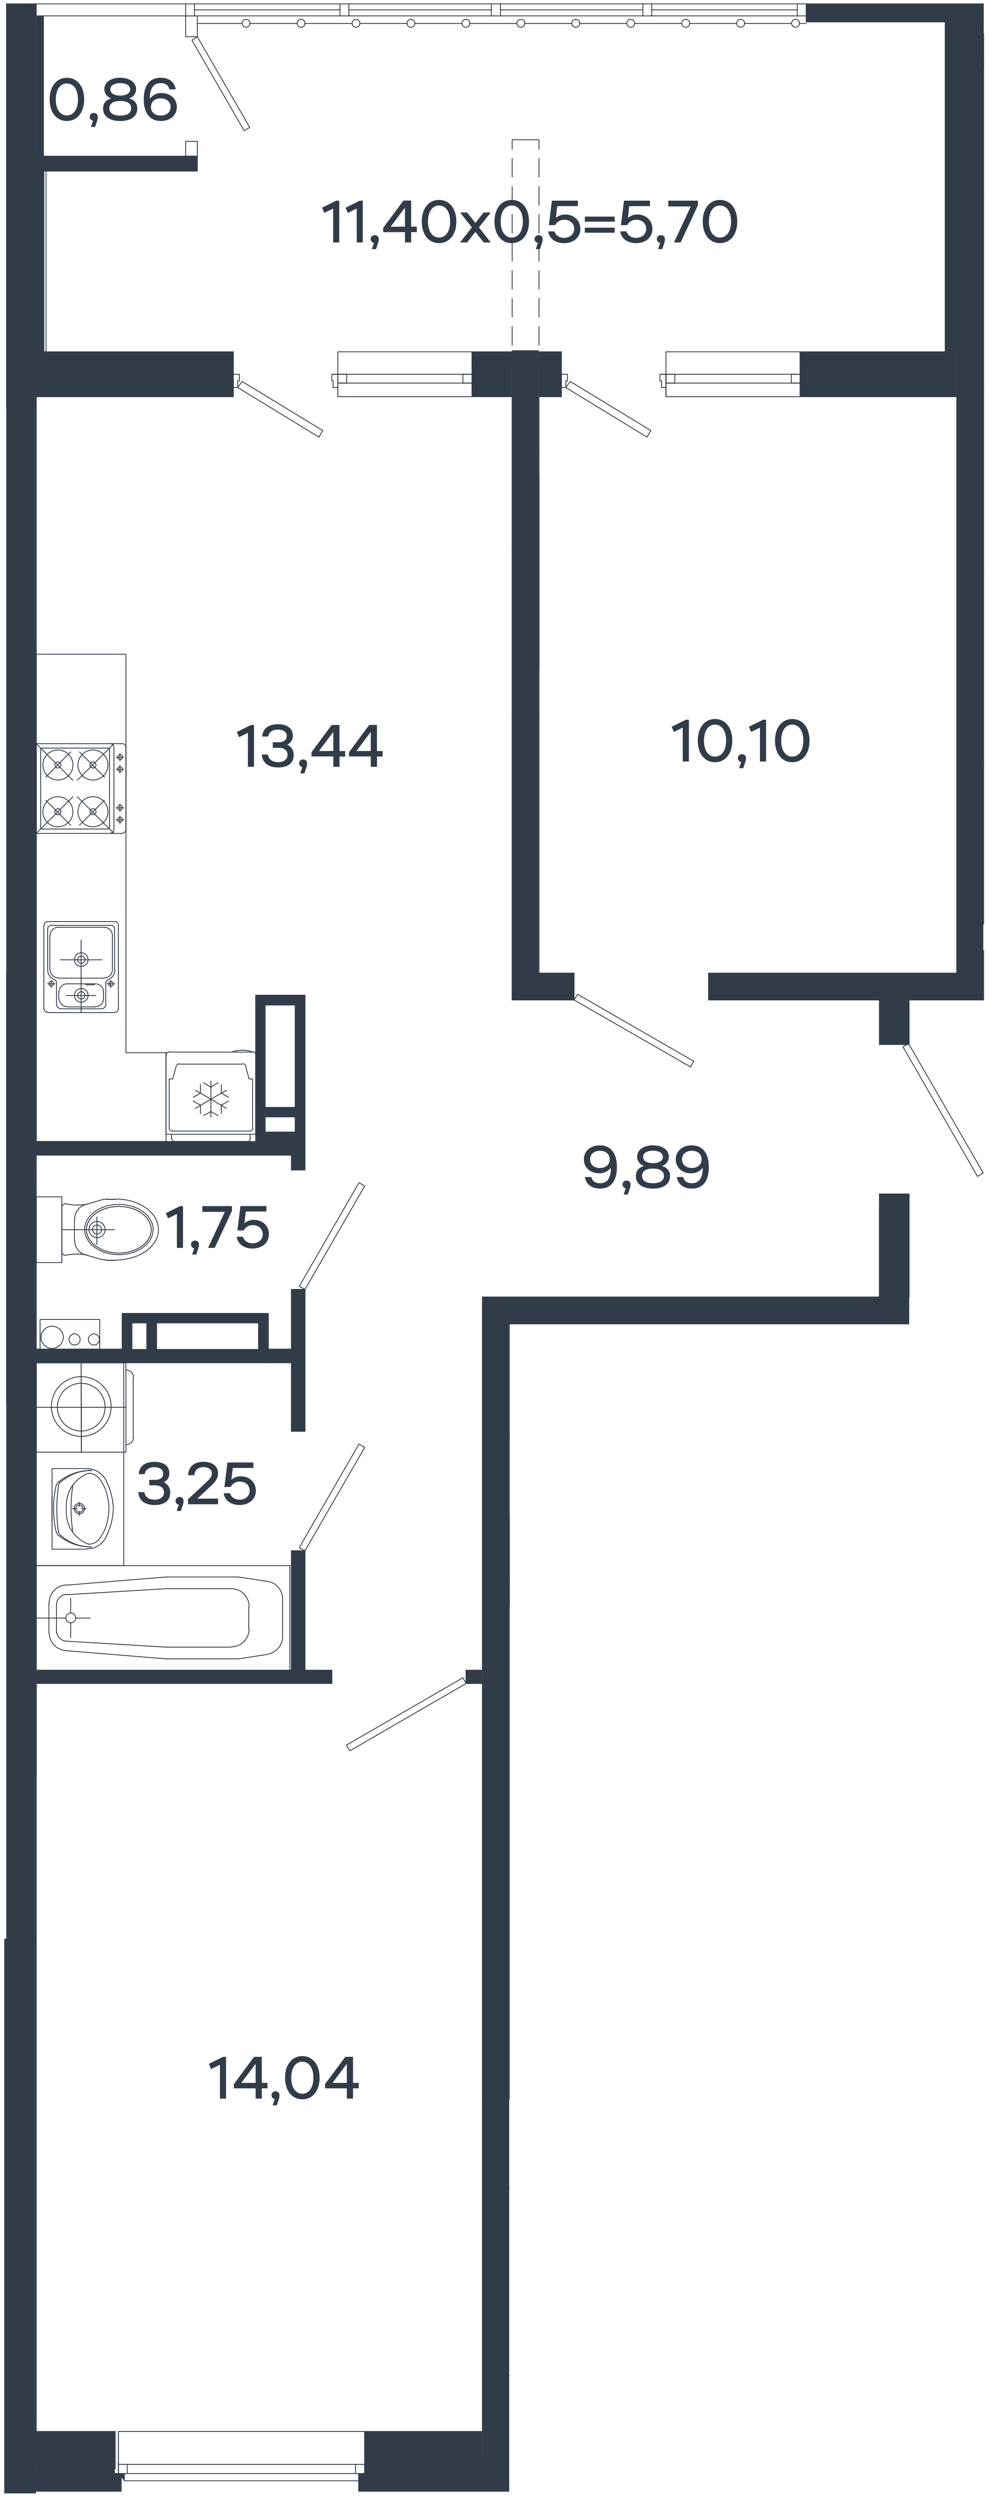 <svg xmlns="http://www.w3.org/2000/svg" viewBox="0 0 652.3 1647.75">
  <g id="цифры">
    <g>
      <path d="M32.73,65.5c0-8.82,4.76-14.25,11.37-14.25S55.52,56.68,55.52,65.5,50.76,79.75,44.1,79.75,32.73,74.32,32.73,65.5Zm18.7,0C51.43,58.81,48.35,55,44.1,55s-7.28,3.86-7.28,10.55,3,10.55,7.28,10.55S51.43,72.19,51.43,65.5Z" style="fill: #323c49"/>
      <path d="M61.35,79.55a2.55,2.55,0,0,1,.51-5.07,2.48,2.48,0,0,1,2.63,2.79,8.34,8.34,0,0,1-.43,2.4l-1.34,4H60Z" style="fill: #323c49"/>
      <path d="M68,71.52c0-3.22,1.57-5.47,5.19-6.61v-.16a6.3,6.3,0,0,1-4.37-6c0-4.8,4.69-7.52,10.44-7.52S89.77,54,89.77,58.77a6.29,6.29,0,0,1-4.41,6v.16c3.62,1.14,5.2,3.39,5.2,6.61,0,5.83-5.24,8.23-11.26,8.23S68,77.35,68,71.52ZM79.3,76.21c4,0,7.2-1.3,7.2-4.84s-3.15-4.81-7.2-4.81-7.17,1.3-7.17,4.81S75.28,76.21,79.3,76.21ZM79.3,63c3.62,0,6.53-1.3,6.53-4.09s-2.91-4.1-6.53-4.1-6.5,1.34-6.5,4.1S75.71,63,79.3,63Z" style="fill: #323c49"/>
      <path d="M94.81,65.5c0-7.52,2.63-14.25,11.22-14.25,5.74,0,9.13,3,9.88,7.64h-4.18c-.59-2.41-2.24-4.1-5.7-4.1-4.69,0-7.09,3.11-7.21,10.08H99a9.07,9.07,0,0,1,7.64-3.54c5.82,0,10,3.78,10,9.21,0,5.59-4.53,9.21-10.55,9.21C99.57,79.75,94.81,75.34,94.81,65.5Zm17.67,5c0-3.62-2.83-5.67-6.45-5.67s-6.46,2-6.46,5.67,2.83,5.67,6.46,5.67S112.48,74.12,112.48,70.54Z" style="fill: #323c49"/>
    </g>
    <g>
      <path d="M163.49,483l-5.83,2.88-1.49-3.43,9.37-4.64h2v27.56h-4.06Z" style="fill: #323c49"/>
      <path d="M172.7,497.31h4.06c.23,3.31,3.34,5,6.69,5,3,0,6.18-1.29,6.18-4.8,0-2.56-1.65-4.64-5.86-4.64h-3.86V489.2h3.74c3.89,0,5.43-1.73,5.43-4,0-3.43-3.23-4.33-5.79-4.33-3.82,0-6.06,1.93-6.3,4.57h-4.05c.39-5.63,4.6-8.11,10.35-8.11,5.55,0,9.84,2.32,9.84,7.44a6.17,6.17,0,0,1-3.54,5.94v.16a7,7,0,0,1,4.1,6.85c0,5.75-4.57,8.11-10.24,8.11C177.62,505.82,173.06,503.3,172.7,497.31Z" style="fill: #323c49"/>
      <path d="M199.39,505.62a2.56,2.56,0,0,1,.51-5.08,2.49,2.49,0,0,1,2.64,2.8,8.41,8.41,0,0,1-.43,2.4l-1.34,4H198Z" style="fill: #323c49"/>
      <path d="M219.82,498.57H205.45v-2.79l13.35-18h5.12V495h3.74v3.62h-3.74v6.78h-4.1Zm0-3.62V482.59h-.15l-9.14,12.2V495Z" style="fill: #323c49"/>
      <path d="M244.55,498.57H230.18v-2.79l13.34-18h5.12V495h3.74v3.62h-3.74v6.78h-4.09Zm0-3.62V482.59h-.16l-9.13,12.2V495Z" style="fill: #323c49"/>
    </g>
    <g>
      <path d="M91.21,983.42h4.05c.24,3.3,3.35,5,6.7,5,3,0,6.18-1.3,6.18-4.81,0-2.55-1.66-4.64-5.87-4.64H98.41v-3.62h3.74c3.9,0,5.44-1.74,5.44-4,0-3.42-3.23-4.33-5.79-4.33-3.82,0-6.06,1.93-6.3,4.57h-4c.39-5.63,4.6-8.11,10.35-8.11,5.55,0,9.84,2.32,9.84,7.44a6.17,6.17,0,0,1-3.54,5.94V977a7,7,0,0,1,4.09,6.85c0,5.75-4.56,8.11-10.23,8.11C96.13,991.92,91.56,989.4,91.21,983.42Z" style="fill: #323c49"/>
      <path d="M117.9,991.72a2.56,2.56,0,0,1,.51-5.08,2.5,2.5,0,0,1,2.64,2.8,8.78,8.78,0,0,1-.43,2.4l-1.34,4h-2.76Z" style="fill: #323c49"/>
      <path d="M124,988.14l12.36-11.49c1.66-1.58,3.39-3.35,3.39-5.56,0-2.87-2.88-4.13-5.51-4.13-3,0-5.91,1.62-6.07,5.35H124c.39-6.85,5.51-8.89,10.24-8.89,5.43,0,9.6,2.6,9.6,7.67,0,3.51-2.08,5.83-4.92,8.47l-8.58,8v.16h13.5v3.7H124Z" style="fill: #323c49"/>
      <path d="M147.54,984.13h4.14c.7,2.51,3,4.29,6.33,4.29,3.86,0,6.66-2.4,6.66-5.95s-2.72-5.94-6.46-5.94a6.48,6.48,0,0,0-6.06,3.5H148l2-16.14h17.13v3.62H153.53l-.91,7.6h.16a9.27,9.27,0,0,1,6.14-2.09c5.27,0,9.84,3.66,9.84,9.45s-4.68,9.45-10.75,9.45C152.54,991.92,148.13,989,147.54,984.13Z" style="fill: #323c49"/>
    </g>
    <g>
      <path d="M406.89,769.13c0,7.52-2.64,14.25-11.22,14.25-5.75,0-9.13-3-9.88-7.63H390c.59,2.4,2.24,4.09,5.71,4.09,4.68,0,7.09-3.11,7.2-10.08h-.15a9.1,9.1,0,0,1-7.64,3.54c-5.83,0-10-3.77-10-9.21,0-5.59,4.53-9.21,10.55-9.21C402.13,754.88,406.89,759.29,406.89,769.13Zm-17.68-5c0,3.62,2.84,5.67,6.46,5.67s6.46-2,6.46-5.67-2.84-5.67-6.46-5.67S389.21,760.51,389.21,764.09Z" style="fill: #323c49"/>
      <path d="M412.71,783.19a2.56,2.56,0,0,1,.52-5.08,2.48,2.48,0,0,1,2.63,2.79,8.34,8.34,0,0,1-.43,2.4l-1.34,4h-2.75Z" style="fill: #323c49"/>
      <path d="M419.41,775.16c0-3.23,1.57-5.48,5.19-6.62v-.16a6.3,6.3,0,0,1-4.37-6c0-4.8,4.69-7.52,10.44-7.52s10.47,2.72,10.47,7.52a6.29,6.29,0,0,1-4.41,6v.16c3.62,1.14,5.19,3.39,5.19,6.62,0,5.82-5.23,8.22-11.25,8.22S419.41,781,419.41,775.16Zm11.26,4.68c4.05,0,7.2-1.3,7.2-4.84s-3.15-4.81-7.2-4.81-7.17,1.3-7.17,4.81S426.65,779.84,430.67,779.84Zm0-13.23c3.62,0,6.53-1.3,6.53-4.09s-2.91-4.1-6.53-4.1-6.5,1.34-6.5,4.1S427.08,766.61,430.67,766.61Z" style="fill: #323c49"/>
      <path d="M467.51,769.13c0,7.52-2.63,14.25-11.22,14.25-5.74,0-9.13-3-9.88-7.63h4.17c.6,2.4,2.25,4.09,5.71,4.09,4.69,0,7.09-3.11,7.21-10.08h-.16a9.07,9.07,0,0,1-7.64,3.54c-5.82,0-10-3.77-10-9.21,0-5.59,4.53-9.21,10.55-9.21C462.75,754.88,467.51,759.29,467.51,769.13Zm-17.67-5c0,3.62,2.83,5.67,6.45,5.67s6.46-2,6.46-5.67-2.84-5.67-6.46-5.67S449.84,760.51,449.84,764.09Z" style="fill: #323c49"/>
    </g>
    <g>
      <path d="M145.06,1360.81l-5.83,2.88-1.5-3.43,9.37-4.64h2v27.55h-4.05Z" style="fill: #323c49"/>
      <path d="M168.6,1376.4H154.23v-2.79l13.34-18h5.12v17.16h3.74v3.62h-3.74v6.77H168.6Zm0-3.62v-12.36h-.16l-9.13,12.2v.16Z" style="fill: #323c49"/>
      <path d="M181.19,1383.45a2.56,2.56,0,0,1,.52-5.08,2.48,2.48,0,0,1,2.63,2.79,8.49,8.49,0,0,1-.43,2.41l-1.34,4h-2.75Z" style="fill: #323c49"/>
      <path d="M188,1369.39c0-8.81,4.77-14.25,11.38-14.25s11.42,5.44,11.42,14.25-4.77,14.25-11.42,14.25S188,1378.21,188,1369.39Zm18.7,0c0-6.69-3.07-10.55-7.32-10.55s-7.28,3.86-7.28,10.55,3,10.55,7.28,10.55S206.7,1376.09,206.7,1369.39Z" style="fill: #323c49"/>
      <path d="M228.75,1376.4H214.38v-2.79l13.35-18h5.11v17.16h3.74v3.62h-3.74v6.77h-4.09Zm0-3.62v-12.36h-.16l-9.13,12.2v.16Z" style="fill: #323c49"/>
    </g>
    <g>
      <path d="M450.29,479.55l-5.82,2.87L443,479l9.37-4.65h2v27.56h-4.06Z" style="fill: #323c49"/>
      <path d="M460.21,488.13c0-8.82,4.77-14.25,11.38-14.25S483,479.31,483,488.13s-4.77,14.25-11.42,14.25S460.21,497,460.21,488.13Zm18.7,0c0-6.69-3.07-10.55-7.32-10.55s-7.28,3.86-7.28,10.55,3,10.55,7.28,10.55S478.91,494.82,478.91,488.13Z" style="fill: #323c49"/>
      <path d="M488.83,502.18a2.55,2.55,0,0,1,.51-5.07A2.48,2.48,0,0,1,492,499.9a8.34,8.34,0,0,1-.43,2.4l-1.34,4h-2.76Z" style="fill: #323c49"/>
      <path d="M501.23,479.55l-5.83,2.87L493.91,479l9.37-4.65h2v27.56h-4.06Z" style="fill: #323c49"/>
      <path d="M511.15,488.13c0-8.82,4.76-14.25,11.38-14.25s11.41,5.43,11.41,14.25-4.76,14.25-11.41,14.25S511.15,497,511.15,488.13Zm18.7,0c0-6.69-3.07-10.55-7.32-10.55s-7.28,3.86-7.28,10.55,3,10.55,7.28,10.55S529.85,494.82,529.85,488.13Z" style="fill: #323c49"/>
    </g>
    <g>
      <path d="M116.67,800.1,110.84,803l-1.49-3.43,9.37-4.64h2v27.55h-4.06Z" style="fill: #323c49"/>
      <path d="M128.09,822.74a2.56,2.56,0,0,1,.51-5.08,2.49,2.49,0,0,1,2.64,2.79,8.45,8.45,0,0,1-.44,2.41l-1.34,4h-2.75Z" style="fill: #323c49"/>
      <path d="M148.2,798.88v-.16H133.44v-3.81H153v3.14l-11.38,24.41h-4.41Z" style="fill: #323c49"/>
      <path d="M156.15,815.14h4.14c.71,2.52,3,4.29,6.34,4.29,3.85,0,6.65-2.4,6.65-5.94s-2.72-6-6.46-6a6.49,6.49,0,0,0-6.06,3.51h-4.17l2-16.14h17.12v3.62H162.14l-.91,7.59h.16a9.31,9.31,0,0,1,6.14-2.08c5.28,0,9.84,3.66,9.84,9.45s-4.68,9.44-10.74,9.44C161.15,822.93,156.75,820,156.15,815.14Z" style="fill: #323c49"/>
    </g>
    <g>
      <path d="M219.73,137.45l-5.83,2.87-1.5-3.42,9.37-4.65h2v27.56h-4.05Z" style="fill: #323c49"/>
      <path d="M235.24,137.45l-5.83,2.87-1.5-3.42,9.37-4.65h2v27.56h-4Z" style="fill: #323c49"/>
      <path d="M246.65,160.08a2.55,2.55,0,0,1,.51-5.07,2.48,2.48,0,0,1,2.64,2.79,8.34,8.34,0,0,1-.43,2.4l-1.34,4h-2.76Z" style="fill: #323c49"/>
      <path d="M267.08,153H252.71v-2.8l13.35-18h5.12v17.17h3.74V153h-3.74v6.77h-4.1Zm0-3.62V137.05h-.15l-9.14,12.21v.16Z" style="fill: #323c49"/>
      <path d="M278.18,146c0-8.82,4.77-14.25,11.38-14.25S301,137.21,301,146s-4.77,14.25-11.42,14.25S278.18,154.85,278.18,146Zm18.7,0c0-6.69-3.07-10.55-7.32-10.55s-7.28,3.86-7.28,10.55,3,10.55,7.28,10.55S296.88,152.72,296.88,146Z" style="fill: #323c49"/>
      <path d="M311.21,149.89l-7.75-9.84h4.68l5.4,6.85,5.43-6.85h4.68l-7.75,9.84,7.83,9.92h-4.68l-5.51-6.93-5.48,6.93h-4.68Z" style="fill: #323c49"/>
      <path d="M326.13,146c0-8.82,4.77-14.25,11.38-14.25s11.42,5.43,11.42,14.25-4.77,14.25-11.42,14.25S326.13,154.85,326.13,146Zm18.7,0c0-6.69-3.07-10.55-7.32-10.55s-7.28,3.86-7.28,10.55,3,10.55,7.28,10.55S344.83,152.72,344.83,146Z" style="fill: #323c49"/>
      <path d="M354.75,160.08a2.55,2.55,0,0,1,.51-5.07,2.48,2.48,0,0,1,2.64,2.79,8.34,8.34,0,0,1-.43,2.4l-1.34,4h-2.76Z" style="fill: #323c49"/>
      <path d="M361.56,152.49h4.14c.71,2.52,3,4.29,6.33,4.29,3.86,0,6.66-2.4,6.66-5.95s-2.72-5.94-6.46-5.94a6.48,6.48,0,0,0-6.06,3.5H362l2-16.14h17.13v3.62H367.55l-.91,7.6h.16a9.27,9.27,0,0,1,6.14-2.09c5.28,0,9.84,3.67,9.84,9.45s-4.68,9.45-10.75,9.45C366.56,160.28,362.15,157.33,361.56,152.49Z" style="fill: #323c49"/>
      <path d="M405.42,142.76v3.35H385.73v-3.35Zm-19.69,7.29h19.69v3.34H385.73Z" style="fill: #323c49"/>
      <path d="M409.08,152.49h4.13c.71,2.52,3,4.29,6.34,4.29,3.86,0,6.65-2.4,6.65-5.95s-2.71-5.94-6.45-5.94a6.5,6.5,0,0,0-6.07,3.5h-4.17l2.05-16.14h17.12v3.62H415.06l-.9,7.6h.15a9.31,9.31,0,0,1,6.15-2.09c5.27,0,9.84,3.67,9.84,9.45s-4.69,9.45-10.75,9.45C414.08,160.28,409.67,157.33,409.08,152.49Z" style="fill: #323c49"/>
      <path d="M435.41,160.08a2.55,2.55,0,0,1,.52-5.07,2.48,2.48,0,0,1,2.63,2.79,8.34,8.34,0,0,1-.43,2.4l-1.34,4H434Z" style="fill: #323c49"/>
      <path d="M455.53,136.23v-.16H440.77v-3.82h19.52v3.15l-11.37,24.41h-4.41Z" style="fill: #323c49"/>
      <path d="M463.48,146c0-8.82,4.77-14.25,11.38-14.25s11.42,5.43,11.42,14.25-4.77,14.25-11.42,14.25S463.48,154.85,463.48,146Zm18.7,0c0-6.69-3.07-10.55-7.32-10.55s-7.28,3.86-7.28,10.55,3,10.55,7.28,10.55S482.18,152.72,482.18,146Z" style="fill: #323c49"/>
    </g>
  </g>
  <g id="Слой_1" data-name="Слой 1">
    <line x1="240.53" y1="1630.26" x2="78.07" y2="1630.26" style="fill: none;stroke: #323c49;stroke-linecap: round;stroke-linejoin: round;stroke-width: 0.567px"/>
    <line x1="240.53" y1="1624.22" x2="78.07" y2="1624.22" style="fill: none;stroke: #323c49;stroke-linecap: round;stroke-linejoin: round;stroke-width: 0.567px"/>
    <line x1="240.53" y1="1602.56" x2="78.07" y2="1602.56" style="fill: none;stroke: #323c49;stroke-linecap: round;stroke-linejoin: round;stroke-width: 0.567px"/>
    <line x1="236.57" y1="1635.05" x2="82.03" y2="1635.05" style="fill: none;stroke: #323c49;stroke-linecap: round;stroke-linejoin: round;stroke-width: 0.567px"/>
    <line x1="78.07" y1="1630.26" x2="78.07" y2="1602.56" style="fill: none;stroke: #323c49;stroke-linecap: round;stroke-linejoin: round;stroke-width: 0.567px"/>
    <line x1="240.53" y1="1630.26" x2="240.53" y2="1602.56" style="fill: none;stroke: #323c49;stroke-linecap: round;stroke-linejoin: round;stroke-width: 0.567px"/>
    <line x1="78.07" y1="1630.26" x2="78.07" y2="1602.56" style="fill: none;stroke: #323c49;stroke-linecap: round;stroke-linejoin: round;stroke-width: 0.567px"/>
    <line x1="335.92" y1="999.8" x2="335.92" y2="1058.74" style="fill: none;stroke: #323c49;stroke-linecap: round;stroke-linejoin: round;stroke-width: 0.567px"/>
    <polyline points="378.62 659.05 455.47 703.21 457.56 699.46 380.91 655.31 378.62 659.05" style="fill: none;stroke: #323c49;stroke-linecap: round;stroke-linejoin: round;stroke-width: 0.567px"/>
    <line x1="527.75" y1="246.66" x2="436.31" y2="246.66" style="fill: none;stroke: #323c49;stroke-linecap: round;stroke-linejoin: round;stroke-width: 0.567px"/>
    <line x1="527.75" y1="252.49" x2="439.23" y2="252.49" style="fill: none;stroke: #323c49;stroke-linecap: round;stroke-linejoin: round;stroke-width: 0.567px"/>
    <polyline points="439.23 255.41 439.23 246.66 439.23 261.45" style="fill: none;stroke: #323c49;stroke-linecap: round;stroke-linejoin: round;stroke-width: 0.567px"/>
    <line x1="436.31" y1="255.41" x2="436.31" y2="251.04" style="fill: none;stroke: #323c49;stroke-linecap: round;stroke-linejoin: round;stroke-width: 0.567px"/>
    <polyline points="435.27 251.03 435.27 246.66 439.23 246.66" style="fill: none;stroke: #323c49;stroke-linecap: round;stroke-linejoin: round;stroke-width: 0.567px"/>
    <line x1="436.31" y1="255.41" x2="439.23" y2="255.41" style="fill: none;stroke: #323c49;stroke-linecap: round;stroke-linejoin: round;stroke-width: 0.567px"/>
    <line x1="436.31" y1="251.04" x2="435.27" y2="251.04" style="fill: none;stroke: #323c49;stroke-linecap: round;stroke-linejoin: round;stroke-width: 0.567px"/>
    <polyline points="374.25 246.66 370.29 246.66 370.29 255.41" style="fill: none;stroke: #323c49;stroke-linecap: round;stroke-linejoin: round;stroke-width: 0.567px"/>
    <line x1="373.2" y1="251.04" x2="373.2" y2="255.41" style="fill: none;stroke: #323c49;stroke-linecap: round;stroke-linejoin: round;stroke-width: 0.567px"/>
    <line x1="374.24" y1="246.66" x2="374.24" y2="251.04" style="fill: none;stroke: #323c49;stroke-linecap: round;stroke-linejoin: round;stroke-width: 0.567px"/>
    <line x1="370.29" y1="255.41" x2="373.2" y2="255.41" style="fill: none;stroke: #323c49;stroke-linecap: round;stroke-linejoin: round;stroke-width: 0.567px"/>
    <line x1="429.23" y1="283.74" x2="376.12" y2="251.45" style="fill: none;stroke: #323c49;stroke-linecap: round;stroke-linejoin: round;stroke-width: 0.567px"/>
    <line x1="426.73" y1="288.11" x2="373.2" y2="255.41" style="fill: none;stroke: #323c49;stroke-linecap: round;stroke-linejoin: round;stroke-width: 0.567px"/>
    <line x1="373.2" y1="251.04" x2="374.24" y2="251.04" style="fill: none;stroke: #323c49;stroke-linecap: round;stroke-linejoin: round;stroke-width: 0.567px"/>
    <line x1="376.12" y1="251.45" x2="373.2" y2="255.41" style="fill: none;stroke: #323c49;stroke-linecap: round;stroke-linejoin: round;stroke-width: 0.567px"/>
    <line x1="429.23" y1="283.74" x2="426.73" y2="288.11" style="fill: none;stroke: #323c49;stroke-linecap: round;stroke-linejoin: round;stroke-width: 0.567px"/>
    <polyline points="527.75 231.87 439.23 231.87 439.23 261.45 527.75 261.45 527.75 231.87" style="fill: none;stroke: #323c49;stroke-linecap: round;stroke-linejoin: round;stroke-width: 0.567px"/>
    <line x1="311.34" y1="246.66" x2="219.7" y2="246.66" style="fill: none;stroke: #323c49;stroke-linecap: round;stroke-linejoin: round;stroke-width: 0.567px"/>
    <line x1="311.34" y1="252.49" x2="222.83" y2="252.49" style="fill: none;stroke: #323c49;stroke-linecap: round;stroke-linejoin: round;stroke-width: 0.567px"/>
    <polyline points="222.82 255.41 222.82 246.66 222.82 261.45" style="fill: none;stroke: #323c49;stroke-linecap: round;stroke-linejoin: round;stroke-width: 0.567px"/>
    <line x1="219.7" y1="255.41" x2="219.7" y2="251.04" style="fill: none;stroke: #323c49;stroke-linecap: round;stroke-linejoin: round;stroke-width: 0.567px"/>
    <polyline points="218.87 251.03 218.87 246.66 222.82 246.66" style="fill: none;stroke: #323c49;stroke-linecap: round;stroke-linejoin: round;stroke-width: 0.567px"/>
    <line x1="219.7" y1="255.41" x2="222.83" y2="255.41" style="fill: none;stroke: #323c49;stroke-linecap: round;stroke-linejoin: round;stroke-width: 0.567px"/>
    <line x1="219.7" y1="251.04" x2="218.87" y2="251.04" style="fill: none;stroke: #323c49;stroke-linecap: round;stroke-linejoin: round;stroke-width: 0.567px"/>
    <polyline points="157.84 246.66 153.88 246.66 153.88 255.41" style="fill: none;stroke: #323c49;stroke-linecap: round;stroke-linejoin: round;stroke-width: 0.567px"/>
    <line x1="156.8" y1="251.04" x2="156.8" y2="255.41" style="fill: none;stroke: #323c49;stroke-linecap: round;stroke-linejoin: round;stroke-width: 0.567px"/>
    <line x1="157.84" y1="246.66" x2="157.84" y2="251.04" style="fill: none;stroke: #323c49;stroke-linecap: round;stroke-linejoin: round;stroke-width: 0.567px"/>
    <line x1="153.88" y1="255.41" x2="156.8" y2="255.41" style="fill: none;stroke: #323c49;stroke-linecap: round;stroke-linejoin: round;stroke-width: 0.567px"/>
    <line x1="212.83" y1="283.74" x2="159.72" y2="251.45" style="fill: none;stroke: #323c49;stroke-linecap: round;stroke-linejoin: round;stroke-width: 0.567px"/>
    <line x1="210.33" y1="288.11" x2="156.8" y2="255.41" style="fill: none;stroke: #323c49;stroke-linecap: round;stroke-linejoin: round;stroke-width: 0.567px"/>
    <line x1="156.8" y1="251.04" x2="157.84" y2="251.04" style="fill: none;stroke: #323c49;stroke-linecap: round;stroke-linejoin: round;stroke-width: 0.567px"/>
    <line x1="159.72" y1="251.45" x2="156.8" y2="255.41" style="fill: none;stroke: #323c49;stroke-linecap: round;stroke-linejoin: round;stroke-width: 0.567px"/>
    <line x1="212.83" y1="283.74" x2="210.33" y2="288.11" style="fill: none;stroke: #323c49;stroke-linecap: round;stroke-linejoin: round;stroke-width: 0.567px"/>
    <polyline points="311.34 231.87 222.82 231.87 222.82 261.45 311.34 261.45 311.34 231.87" style="fill: none;stroke: #323c49;stroke-linecap: round;stroke-linejoin: round;stroke-width: 0.567px"/>
    <line x1="531.7" y1="15.47" x2="527.12" y2="15.47" style="fill: none;stroke: #323c49;stroke-linecap: round;stroke-linejoin: round;stroke-width: 0.567px"/>
    <path d="M522.12,15.37a2.61,2.61,0,1,0,2.61-2.61,2.61,2.61,0,0,0-2.61,2.61" style="fill: none;stroke: #323c49;stroke-linecap: round;stroke-linejoin: round;stroke-width: 0.567px"/>
    <polyline points="522.12 15.47 497.13 15.47 490.88 15.47" style="fill: none;stroke: #323c49;stroke-linecap: round;stroke-linejoin: round;stroke-width: 0.567px"/>
    <path d="M485.88,15.37a2.61,2.61,0,1,0,2.61-2.61,2.61,2.61,0,0,0-2.61,2.61" style="fill: none;stroke: #323c49;stroke-linecap: round;stroke-linejoin: round;stroke-width: 0.567px"/>
    <polyline points="485.88 15.47 460.89 15.47 454.64 15.47" style="fill: none;stroke: #323c49;stroke-linecap: round;stroke-linejoin: round;stroke-width: 0.567px"/>
    <path d="M449.64,15.37a2.61,2.61,0,1,0,2.61-2.61,2.61,2.61,0,0,0-2.61,2.61" style="fill: none;stroke: #323c49;stroke-linecap: round;stroke-linejoin: round;stroke-width: 0.567px"/>
    <polyline points="449.64 15.47 424.65 15.47 418.4 15.47" style="fill: none;stroke: #323c49;stroke-linecap: round;stroke-linejoin: round;stroke-width: 0.567px"/>
    <path d="M413.4,15.37a2.61,2.61,0,1,0,2.6-2.61,2.61,2.61,0,0,0-2.6,2.61" style="fill: none;stroke: #323c49;stroke-linecap: round;stroke-linejoin: round;stroke-width: 0.567px"/>
    <polyline points="413.4 15.47 388.41 15.47 382.16 15.47" style="fill: none;stroke: #323c49;stroke-linecap: round;stroke-linejoin: round;stroke-width: 0.567px"/>
    <path d="M377.16,15.37a2.61,2.61,0,1,0,2.6-2.61,2.61,2.61,0,0,0-2.6,2.61" style="fill: none;stroke: #323c49;stroke-linecap: round;stroke-linejoin: round;stroke-width: 0.567px"/>
    <polyline points="377.16 15.47 352.17 15.47 345.92 15.47" style="fill: none;stroke: #323c49;stroke-linecap: round;stroke-linejoin: round;stroke-width: 0.567px"/>
    <path d="M340.92,15.37a2.61,2.61,0,1,0,2.6-2.61,2.61,2.61,0,0,0-2.6,2.61" style="fill: none;stroke: #323c49;stroke-linecap: round;stroke-linejoin: round;stroke-width: 0.567px"/>
    <polyline points="340.92 15.47 315.93 15.47 309.68 15.47" style="fill: none;stroke: #323c49;stroke-linecap: round;stroke-linejoin: round;stroke-width: 0.567px"/>
    <path d="M304.68,15.37a2.61,2.61,0,1,0,2.6-2.61,2.6,2.6,0,0,0-2.6,2.61" style="fill: none;stroke: #323c49;stroke-linecap: round;stroke-linejoin: round;stroke-width: 0.567px"/>
    <polyline points="304.68 15.47 279.69 15.47 273.44 15.47" style="fill: none;stroke: #323c49;stroke-linecap: round;stroke-linejoin: round;stroke-width: 0.567px"/>
    <path d="M268.44,15.37a2.61,2.61,0,1,0,2.6-2.61,2.6,2.6,0,0,0-2.6,2.61" style="fill: none;stroke: #323c49;stroke-linecap: round;stroke-linejoin: round;stroke-width: 0.567px"/>
    <polyline points="268.44 15.47 243.44 15.47 237.2 15.47" style="fill: none;stroke: #323c49;stroke-linecap: round;stroke-linejoin: round;stroke-width: 0.567px"/>
    <path d="M232.2,15.37a2.6,2.6,0,1,0,2.6-2.61,2.6,2.6,0,0,0-2.6,2.61" style="fill: none;stroke: #323c49;stroke-linecap: round;stroke-linejoin: round;stroke-width: 0.567px"/>
    <polyline points="232.2 15.47 207.2 15.47 200.96 15.47" style="fill: none;stroke: #323c49;stroke-linecap: round;stroke-linejoin: round;stroke-width: 0.567px"/>
    <path d="M196,15.37a2.6,2.6,0,1,0,2.6-2.61,2.6,2.6,0,0,0-2.6,2.61" style="fill: none;stroke: #323c49;stroke-linecap: round;stroke-linejoin: round;stroke-width: 0.567px"/>
    <polyline points="195.96 15.47 170.96 15.47 164.72 15.47" style="fill: none;stroke: #323c49;stroke-linecap: round;stroke-linejoin: round;stroke-width: 0.567px"/>
    <path d="M159.72,15.37a2.6,2.6,0,1,0,2.6-2.61,2.6,2.6,0,0,0-2.6,2.61" style="fill: none;stroke: #323c49;stroke-linecap: round;stroke-linejoin: round;stroke-width: 0.567px"/>
    <polyline points="159.72 15.47 134.72 15.47 130.14 15.47" style="fill: none;stroke: #323c49;stroke-linecap: round;stroke-linejoin: round;stroke-width: 0.567px"/>
    <polyline points="201.16 849.84 240.53 781.73 236.78 779.44 197.41 847.76 201.16 849.84" style="fill: none;stroke: #323c49;stroke-linecap: round;stroke-linejoin: round;stroke-width: 0.567px"/>
    <polyline points="201.16 1022.09 240.53 953.98 236.78 951.69 197.41 1020 201.16 1022.09" style="fill: none;stroke: #323c49;stroke-linecap: round;stroke-linejoin: round;stroke-width: 0.567px"/>
    <polyline points="307.39 1109.57 230.74 1153.93 228.45 1150.18 305.3 1105.82 307.39 1109.57" style="fill: none;stroke: #323c49;stroke-linecap: round;stroke-linejoin: round;stroke-width: 0.567px"/>
    <line x1="580.03" y1="854.84" x2="580.03" y2="795.69" style="fill: none;stroke: #323c49;stroke-linecap: round;stroke-linejoin: round;stroke-width: 0.567px"/>
    <polyline points="23.92 752.37 109.52 752.37 109.52 693.84 83.07 693.84 83.07 431.2 23.92 431.2 23.92 752.37" style="fill: none;stroke: #323c49;stroke-linecap: round;stroke-linejoin: round;stroke-width: 0.567px"/>
    <line x1="23.92" y1="549.29" x2="80.57" y2="549.29" style="fill: none;stroke: #323c49;stroke-linecap: round;stroke-linejoin: round;stroke-width: 0.567px"/>
    <line x1="23.92" y1="549.92" x2="23.92" y2="490.97" style="fill: none;stroke: #323c49;stroke-linecap: round;stroke-linejoin: round;stroke-width: 0.567px"/>
    <line x1="75.15" y1="546.79" x2="75.15" y2="492.64" style="fill: none;stroke: #323c49;stroke-linecap: round;stroke-linejoin: round;stroke-width: 0.567px"/>
    <path d="M72.76,549.08a2.39,2.39,0,0,0,2.39-2.39" style="fill: none;stroke: #323c49;stroke-linecap: round;stroke-linejoin: round;stroke-width: 0.567px"/>
    <line x1="23.92" y1="490.14" x2="80.57" y2="490.14" style="fill: none;stroke: #323c49;stroke-linecap: round;stroke-linejoin: round;stroke-width: 0.567px"/>
    <path d="M75.15,492.54a2.39,2.39,0,0,0-2.39-2.4" style="fill: none;stroke: #323c49;stroke-linecap: round;stroke-linejoin: round;stroke-width: 0.567px"/>
    <line x1="83.07" y1="546.79" x2="83.07" y2="492.64" style="fill: none;stroke: #323c49;stroke-linecap: round;stroke-linejoin: round;stroke-width: 0.567px"/>
    <path d="M80.67,549.08a2.39,2.39,0,0,0,2.4-2.39" style="fill: none;stroke: #323c49;stroke-linecap: round;stroke-linejoin: round;stroke-width: 0.567px"/>
    <path d="M83.07,492.54a2.39,2.39,0,0,0-2.4-2.4" style="fill: none;stroke: #323c49;stroke-linecap: round;stroke-linejoin: round;stroke-width: 0.567px"/>
    <line x1="27.46" y1="546.38" x2="71.61" y2="546.38" style="fill: none;stroke: #323c49;stroke-linecap: round;stroke-linejoin: round;stroke-width: 0.567px"/>
    <line x1="26.83" y1="545.75" x2="26.83" y2="493.68" style="fill: none;stroke: #323c49;stroke-linecap: round;stroke-linejoin: round;stroke-width: 0.567px"/>
    <line x1="72.24" y1="545.75" x2="72.24" y2="493.68" style="fill: none;stroke: #323c49;stroke-linecap: round;stroke-linejoin: round;stroke-width: 0.567px"/>
    <line x1="27.46" y1="493.06" x2="71.61" y2="493.06" style="fill: none;stroke: #323c49;stroke-linecap: round;stroke-linejoin: round;stroke-width: 0.567px"/>
    <path d="M71.72,546.17a.52.52,0,0,0,.52-.52" style="fill: none;stroke: #323c49;stroke-linecap: round;stroke-linejoin: round;stroke-width: 0.567px"/>
    <path d="M72.24,493.58a.52.52,0,0,0-.52-.52" style="fill: none;stroke: #323c49;stroke-linecap: round;stroke-linejoin: round;stroke-width: 0.567px"/>
    <line x1="76.61" y1="532.42" x2="81.61" y2="532.42" style="fill: none;stroke: #323c49;stroke-linecap: round;stroke-linejoin: round;stroke-width: 0.567px"/>
    <line x1="79.11" y1="534.92" x2="79.11" y2="529.92" style="fill: none;stroke: #323c49;stroke-linecap: round;stroke-linejoin: round;stroke-width: 0.567px"/>
    <path d="M77.65,532.32a1.57,1.57,0,1,0,1.57-1.57,1.56,1.56,0,0,0-1.57,1.57" style="fill: none;stroke: #323c49;stroke-linecap: round;stroke-linejoin: round;stroke-width: 0.567px"/>
    <line x1="76.61" y1="540.34" x2="81.61" y2="540.34" style="fill: none;stroke: #323c49;stroke-linecap: round;stroke-linejoin: round;stroke-width: 0.567px"/>
    <line x1="79.11" y1="542.84" x2="79.11" y2="537.84" style="fill: none;stroke: #323c49;stroke-linecap: round;stroke-linejoin: round;stroke-width: 0.567px"/>
    <path d="M77.65,540.23a1.57,1.57,0,1,0,1.57-1.56,1.56,1.56,0,0,0-1.57,1.56" style="fill: none;stroke: #323c49;stroke-linecap: round;stroke-linejoin: round;stroke-width: 0.567px"/>
    <line x1="76.61" y1="507.01" x2="81.61" y2="507.01" style="fill: none;stroke: #323c49;stroke-linecap: round;stroke-linejoin: round;stroke-width: 0.567px"/>
    <line x1="79.11" y1="504.51" x2="79.11" y2="509.51" style="fill: none;stroke: #323c49;stroke-linecap: round;stroke-linejoin: round;stroke-width: 0.567px"/>
    <path d="M77.65,506.91a1.57,1.57,0,1,0,1.57-1.57,1.56,1.56,0,0,0-1.57,1.57" style="fill: none;stroke: #323c49;stroke-linecap: round;stroke-linejoin: round;stroke-width: 0.567px"/>
    <line x1="76.61" y1="499.1" x2="81.61" y2="499.1" style="fill: none;stroke: #323c49;stroke-linecap: round;stroke-linejoin: round;stroke-width: 0.567px"/>
    <line x1="79.11" y1="496.6" x2="79.11" y2="501.6" style="fill: none;stroke: #323c49;stroke-linecap: round;stroke-linejoin: round;stroke-width: 0.567px"/>
    <path d="M77.65,499a1.57,1.57,0,1,0,1.57-1.56A1.56,1.56,0,0,0,77.65,499" style="fill: none;stroke: #323c49;stroke-linecap: round;stroke-linejoin: round;stroke-width: 0.567px"/>
    <path d="M36.21,535a2,2,0,1,0,2-2,2,2,0,0,0-2,2" style="fill: none;stroke: #323c49;stroke-linecap: round;stroke-linejoin: round;stroke-width: 0.567px"/>
    <line x1="23.92" y1="549.29" x2="48.08" y2="525.13" style="fill: none;stroke: #323c49;stroke-linecap: round;stroke-linejoin: round;stroke-width: 0.567px"/>
    <path d="M28.29,535a9.9,9.9,0,1,0,9.9-9.89,9.9,9.9,0,0,0-9.9,9.89" style="fill: none;stroke: #323c49;stroke-linecap: round;stroke-linejoin: round;stroke-width: 0.567px"/>
    <line x1="30.17" y1="527.42" x2="46.62" y2="543.88" style="fill: none;stroke: #323c49;stroke-linecap: round;stroke-linejoin: round;stroke-width: 0.567px"/>
    <path d="M36.21,504.2a2,2,0,1,0,2-2,2,2,0,0,0-2,2" style="fill: none;stroke: #323c49;stroke-linecap: round;stroke-linejoin: round;stroke-width: 0.567px"/>
    <line x1="23.92" y1="490.14" x2="48.08" y2="514.3" style="fill: none;stroke: #323c49;stroke-linecap: round;stroke-linejoin: round;stroke-width: 0.567px"/>
    <path d="M28.29,504.2a9.9,9.9,0,1,0,9.9-9.89,9.89,9.89,0,0,0-9.9,9.89" style="fill: none;stroke: #323c49;stroke-linecap: round;stroke-linejoin: round;stroke-width: 0.567px"/>
    <line x1="30.17" y1="512.22" x2="46.62" y2="495.56" style="fill: none;stroke: #323c49;stroke-linecap: round;stroke-linejoin: round;stroke-width: 0.567px"/>
    <path d="M59.33,535a2,2,0,1,0,2-2,2,2,0,0,0-2,2" style="fill: none;stroke: #323c49;stroke-linecap: round;stroke-linejoin: round;stroke-width: 0.567px"/>
    <line x1="75.15" y1="549.29" x2="50.99" y2="525.13" style="fill: none;stroke: #323c49;stroke-linecap: round;stroke-linejoin: round;stroke-width: 0.567px"/>
    <path d="M51.41,535a9.9,9.9,0,1,0,9.89-9.89A9.89,9.89,0,0,0,51.41,535" style="fill: none;stroke: #323c49;stroke-linecap: round;stroke-linejoin: round;stroke-width: 0.567px"/>
    <line x1="68.91" y1="527.42" x2="52.45" y2="543.88" style="fill: none;stroke: #323c49;stroke-linecap: round;stroke-linejoin: round;stroke-width: 0.567px"/>
    <path d="M59.33,504.2a2,2,0,1,0,2-2,2,2,0,0,0-2,2" style="fill: none;stroke: #323c49;stroke-linecap: round;stroke-linejoin: round;stroke-width: 0.567px"/>
    <line x1="75.15" y1="490.14" x2="50.99" y2="514.3" style="fill: none;stroke: #323c49;stroke-linecap: round;stroke-linejoin: round;stroke-width: 0.567px"/>
    <path d="M51.41,504.2a9.9,9.9,0,1,0,9.89-9.89,9.89,9.89,0,0,0-9.89,9.89" style="fill: none;stroke: #323c49;stroke-linecap: round;stroke-linejoin: round;stroke-width: 0.567px"/>
    <line x1="68.91" y1="512.22" x2="52.45" y2="495.56" style="fill: none;stroke: #323c49;stroke-linecap: round;stroke-linejoin: round;stroke-width: 0.567px"/>
    <line x1="31.42" y1="667.39" x2="75.57" y2="667.39" style="fill: none;stroke: #323c49;stroke-linecap: round;stroke-linejoin: round;stroke-width: 0.567px"/>
    <line x1="28.92" y1="664.89" x2="28.92" y2="609.9" style="fill: none;stroke: #323c49;stroke-linecap: round;stroke-linejoin: round;stroke-width: 0.567px"/>
    <line x1="31.42" y1="607.4" x2="75.57" y2="607.4" style="fill: none;stroke: #323c49;stroke-linecap: round;stroke-linejoin: round;stroke-width: 0.567px"/>
    <line x1="78.07" y1="664.89" x2="78.07" y2="609.9" style="fill: none;stroke: #323c49;stroke-linecap: round;stroke-linejoin: round;stroke-width: 0.567px"/>
    <path d="M29.12,664.78a2.41,2.41,0,0,0,2.4,2.4" style="fill: none;stroke: #323c49;stroke-linecap: round;stroke-linejoin: round;stroke-width: 0.567px"/>
    <path d="M75.68,667.18a2.39,2.39,0,0,0,2.39-2.4" style="fill: none;stroke: #323c49;stroke-linecap: round;stroke-linejoin: round;stroke-width: 0.567px"/>
    <path d="M78.07,609.8a2.39,2.39,0,0,0-2.39-2.4" style="fill: none;stroke: #323c49;stroke-linecap: round;stroke-linejoin: round;stroke-width: 0.567px"/>
    <path d="M31.52,607.4a2.4,2.4,0,0,0-2.4,2.4" style="fill: none;stroke: #323c49;stroke-linecap: round;stroke-linejoin: round;stroke-width: 0.567px"/>
    <line x1="44.12" y1="663.64" x2="62.87" y2="663.64" style="fill: none;stroke: #323c49;stroke-linecap: round;stroke-linejoin: round;stroke-width: 0.567px"/>
    <line x1="38.29" y1="611.15" x2="68.7" y2="611.15" style="fill: none;stroke: #323c49;stroke-linecap: round;stroke-linejoin: round;stroke-width: 0.567px"/>
    <line x1="44.12" y1="648.43" x2="62.87" y2="648.43" style="fill: none;stroke: #323c49;stroke-linecap: round;stroke-linejoin: round;stroke-width: 0.567px"/>
    <line x1="38.29" y1="644.68" x2="68.7" y2="644.68" style="fill: none;stroke: #323c49;stroke-linecap: round;stroke-linejoin: round;stroke-width: 0.567px"/>
    <line x1="53.49" y1="619.69" x2="53.49" y2="667.39" style="fill: none;stroke: #323c49;stroke-linecap: round;stroke-linejoin: round;stroke-width: 0.567px"/>
    <line x1="32.87" y1="616.57" x2="32.87" y2="639.27" style="fill: none;stroke: #323c49;stroke-linecap: round;stroke-linejoin: round;stroke-width: 0.567px"/>
    <line x1="74.11" y1="616.57" x2="74.11" y2="639.27" style="fill: none;stroke: #323c49;stroke-linecap: round;stroke-linejoin: round;stroke-width: 0.567px"/>
    <path d="M38.39,611.15a5.31,5.31,0,0,0-5.31,5.31" style="fill: none;stroke: #323c49;stroke-linecap: round;stroke-linejoin: round;stroke-width: 0.567px"/>
    <path d="M74.11,616.46a5.31,5.31,0,0,0-5.31-5.31" style="fill: none;stroke: #323c49;stroke-linecap: round;stroke-linejoin: round;stroke-width: 0.567px"/>
    <path d="M68.8,644.48a5.31,5.31,0,0,0,5.31-5.32" style="fill: none;stroke: #323c49;stroke-linecap: round;stroke-linejoin: round;stroke-width: 0.567px"/>
    <path d="M33.08,639.17a5.31,5.31,0,0,0,5.31,5.31" style="fill: none;stroke: #323c49;stroke-linecap: round;stroke-linejoin: round;stroke-width: 0.567px"/>
    <line x1="38.71" y1="653.85" x2="38.71" y2="658.22" style="fill: none;stroke: #323c49;stroke-linecap: round;stroke-linejoin: round;stroke-width: 0.567px"/>
    <line x1="68.28" y1="653.85" x2="68.28" y2="658.22" style="fill: none;stroke: #323c49;stroke-linecap: round;stroke-linejoin: round;stroke-width: 0.567px"/>
    <path d="M63,663.43a5.31,5.31,0,0,0,5.31-5.31" style="fill: none;stroke: #323c49;stroke-linecap: round;stroke-linejoin: round;stroke-width: 0.567px"/>
    <path d="M68.28,653.74A5.31,5.31,0,0,0,63,648.43" style="fill: none;stroke: #323c49;stroke-linecap: round;stroke-linejoin: round;stroke-width: 0.567px"/>
    <path d="M44.22,648.43a5.31,5.31,0,0,0-5.31,5.31" style="fill: none;stroke: #323c49;stroke-linecap: round;stroke-linejoin: round;stroke-width: 0.567px"/>
    <path d="M38.91,658.12a5.32,5.32,0,0,0,5.32,5.31" style="fill: none;stroke: #323c49;stroke-linecap: round;stroke-linejoin: round;stroke-width: 0.567px"/>
    <line x1="31.42" y1="639.27" x2="31.42" y2="612.4" style="fill: none;stroke: #323c49;stroke-linecap: round;stroke-linejoin: round;stroke-width: 0.567px"/>
    <line x1="33.71" y1="609.9" x2="73.07" y2="609.9" style="fill: none;stroke: #323c49;stroke-linecap: round;stroke-linejoin: round;stroke-width: 0.567px"/>
    <line x1="75.57" y1="639.27" x2="75.57" y2="612.4" style="fill: none;stroke: #323c49;stroke-linecap: round;stroke-linejoin: round;stroke-width: 0.567px"/>
    <line x1="39.75" y1="664.89" x2="67.24" y2="664.89" style="fill: none;stroke: #323c49;stroke-linecap: round;stroke-linejoin: round;stroke-width: 0.567px"/>
    <line x1="37.25" y1="647.81" x2="37.25" y2="662.39" style="fill: none;stroke: #323c49;stroke-linecap: round;stroke-linejoin: round;stroke-width: 0.567px"/>
    <line x1="69.74" y1="647.81" x2="69.74" y2="662.39" style="fill: none;stroke: #323c49;stroke-linecap: round;stroke-linejoin: round;stroke-width: 0.567px"/>
    <path d="M33.81,609.9a2.39,2.39,0,0,0-2.39,2.4" style="fill: none;stroke: #323c49;stroke-linecap: round;stroke-linejoin: round;stroke-width: 0.567px"/>
    <path d="M75.57,612.3a2.39,2.39,0,0,0-2.39-2.4" style="fill: none;stroke: #323c49;stroke-linecap: round;stroke-linejoin: round;stroke-width: 0.567px"/>
    <path d="M37.46,662.28a2.39,2.39,0,0,0,2.39,2.4" style="fill: none;stroke: #323c49;stroke-linecap: round;stroke-linejoin: round;stroke-width: 0.567px"/>
    <path d="M67.34,664.68a2.39,2.39,0,0,0,2.4-2.4" style="fill: none;stroke: #323c49;stroke-linecap: round;stroke-linejoin: round;stroke-width: 0.567px"/>
    <path d="M31.42,639.17a7,7,0,0,0,4.4,6.48" style="fill: none;stroke: #323c49;stroke-linecap: round;stroke-linejoin: round;stroke-width: 0.567px"/>
    <path d="M71.37,645.65a7,7,0,0,0,4.41-6.49" style="fill: none;stroke: #323c49;stroke-linecap: round;stroke-linejoin: round;stroke-width: 0.567px"/>
    <path d="M37.25,647.7a2.39,2.39,0,0,0-1.51-2.22" style="fill: none;stroke: #323c49;stroke-linecap: round;stroke-linejoin: round;stroke-width: 0.567px"/>
    <path d="M71.46,645.48A2.39,2.39,0,0,0,70,647.7" style="fill: none;stroke: #323c49;stroke-linecap: round;stroke-linejoin: round;stroke-width: 0.567px"/>
    <line x1="43.7" y1="656.14" x2="63.28" y2="656.14" style="fill: none;stroke: #323c49;stroke-linecap: round;stroke-linejoin: round;stroke-width: 0.567px"/>
    <line x1="39.75" y1="632.6" x2="67.24" y2="632.6" style="fill: none;stroke: #323c49;stroke-linecap: round;stroke-linejoin: round;stroke-width: 0.567px"/>
    <line x1="31.42" y1="648.43" x2="36.21" y2="648.43" style="fill: none;stroke: #323c49;stroke-linecap: round;stroke-linejoin: round;stroke-width: 0.567px"/>
    <line x1="33.71" y1="646.14" x2="33.71" y2="650.93" style="fill: none;stroke: #323c49;stroke-linecap: round;stroke-linejoin: round;stroke-width: 0.567px"/>
    <path d="M33.81,646.77a1.56,1.56,0,1,0,1.56,1.56,1.56,1.56,0,0,0-1.56-1.56" style="fill: none;stroke: #323c49;stroke-linecap: round;stroke-linejoin: round;stroke-width: 0.567px"/>
    <line x1="75.57" y1="648.43" x2="70.78" y2="648.43" style="fill: none;stroke: #323c49;stroke-linecap: round;stroke-linejoin: round;stroke-width: 0.567px"/>
    <line x1="73.07" y1="646.14" x2="73.07" y2="650.93" style="fill: none;stroke: #323c49;stroke-linecap: round;stroke-linejoin: round;stroke-width: 0.567px"/>
    <path d="M73.18,646.77a1.56,1.56,0,1,0,1.56,1.56,1.56,1.56,0,0,0-1.56-1.56" style="fill: none;stroke: #323c49;stroke-linecap: round;stroke-linejoin: round;stroke-width: 0.567px"/>
    <path d="M53.6,651.56A4.48,4.48,0,1,0,58.08,656a4.47,4.47,0,0,0-4.48-4.48" style="fill: none;stroke: #323c49;stroke-linecap: round;stroke-linejoin: round;stroke-width: 0.567px"/>
    <path d="M53.6,653.64A2.4,2.4,0,1,0,56,656a2.4,2.4,0,0,0-2.39-2.4" style="fill: none;stroke: #323c49;stroke-linecap: round;stroke-linejoin: round;stroke-width: 0.567px"/>
    <path d="M53.6,628a4.48,4.48,0,1,0,4.48,4.48A4.48,4.48,0,0,0,53.6,628" style="fill: none;stroke: #323c49;stroke-linecap: round;stroke-linejoin: round;stroke-width: 0.567px"/>
    <path d="M53.6,630.1A2.4,2.4,0,1,0,56,632.5a2.41,2.41,0,0,0-2.39-2.4" style="fill: none;stroke: #323c49;stroke-linecap: round;stroke-linejoin: round;stroke-width: 0.567px"/>
    <path d="M113.27,750.39a2,2,0,0,0,2,2" style="fill: none;stroke: #323c49;stroke-linecap: round;stroke-linejoin: round;stroke-width: 0.567px"/>
    <path d="M163.15,752.36a2,2,0,0,0,2-2" style="fill: none;stroke: #323c49;stroke-linecap: round;stroke-linejoin: round;stroke-width: 0.567px"/>
    <path d="M162.15,702.59a2,2,0,0,0-1.91-1.46" style="fill: none;stroke: #323c49;stroke-linecap: round;stroke-linejoin: round;stroke-width: 0.567px"/>
    <path d="M118.16,701.13a2,2,0,0,0-1.91,1.46" style="fill: none;stroke: #323c49;stroke-linecap: round;stroke-linejoin: round;stroke-width: 0.567px"/>
    <path d="M111.6,743.51a2,2,0,0,0,2,2" style="fill: none;stroke: #323c49;stroke-linecap: round;stroke-linejoin: round;stroke-width: 0.567px"/>
    <path d="M164.82,745.49a2,2,0,0,0,2-2" style="fill: none;stroke: #323c49;stroke-linecap: round;stroke-linejoin: round;stroke-width: 0.567px"/>
    <path d="M111.71,693.21a2,2,0,0,0-2,2" style="fill: none;stroke: #323c49;stroke-linecap: round;stroke-linejoin: round;stroke-width: 0.567px"/>
    <path d="M168.67,695.19a2,2,0,0,0-2-2" style="fill: none;stroke: #323c49;stroke-linecap: round;stroke-linejoin: round;stroke-width: 0.567px"/>
    <path d="M166.65,693.38a19.92,19.92,0,0,0-13.66,0" style="fill: none;stroke: #323c49;stroke-linecap: round;stroke-linejoin: round;stroke-width: 0.567px"/>
    <polyline points="111.6 711.13 113.89 711.13 116.19 702.79" style="fill: none;stroke: #323c49;stroke-linecap: round;stroke-linejoin: round;stroke-width: 0.567px"/>
    <line x1="160.13" y1="701.34" x2="118.06" y2="701.34" style="fill: none;stroke: #323c49;stroke-linecap: round;stroke-linejoin: round;stroke-width: 0.567px"/>
    <polyline points="166.59 711.13 164.3 711.13 162.01 702.79" style="fill: none;stroke: #323c49;stroke-linecap: round;stroke-linejoin: round;stroke-width: 0.567px"/>
    <line x1="111.6" y1="743.62" x2="111.6" y2="711.13" style="fill: none;stroke: #323c49;stroke-linecap: round;stroke-linejoin: round;stroke-width: 0.567px"/>
    <line x1="166.59" y1="743.62" x2="166.59" y2="711.13" style="fill: none;stroke: #323c49;stroke-linecap: round;stroke-linejoin: round;stroke-width: 0.567px"/>
    <line x1="164.72" y1="745.49" x2="113.48" y2="745.49" style="fill: none;stroke: #323c49;stroke-linecap: round;stroke-linejoin: round;stroke-width: 0.567px"/>
    <line x1="113.06" y1="750.49" x2="113.06" y2="747.57" style="fill: none;stroke: #323c49;stroke-linecap: round;stroke-linejoin: round;stroke-width: 0.567px"/>
    <line x1="168.67" y1="747.57" x2="168.67" y2="695.3" style="fill: none;stroke: #323c49;stroke-linecap: round;stroke-linejoin: round;stroke-width: 0.567px"/>
    <line x1="164.92" y1="750.49" x2="164.92" y2="747.57" style="fill: none;stroke: #323c49;stroke-linecap: round;stroke-linejoin: round;stroke-width: 0.567px"/>
    <line x1="163.05" y1="752.36" x2="115.14" y2="752.36" style="fill: none;stroke: #323c49;stroke-linecap: round;stroke-linejoin: round;stroke-width: 0.567px"/>
    <line x1="166.59" y1="693.42" x2="111.6" y2="693.42" style="fill: none;stroke: #323c49;stroke-linecap: round;stroke-linejoin: round;stroke-width: 0.567px"/>
    <polyline points="168.67 747.57 109.52 747.57 109.52 695.3" style="fill: none;stroke: #323c49;stroke-linecap: round;stroke-linejoin: round;stroke-width: 0.567px"/>
    <polyline points="149.3 718.62 139.1 724.46 149.3 730.5" style="fill: none;stroke: #323c49;stroke-linecap: round;stroke-linejoin: round;stroke-width: 0.567px"/>
    <polyline points="128.89 718.62 139.1 724.46 128.89 730.5" style="fill: none;stroke: #323c49;stroke-linecap: round;stroke-linejoin: round;stroke-width: 0.567px"/>
    <line x1="139.1" y1="736.33" x2="139.1" y2="712.58" style="fill: none;stroke: #323c49;stroke-linecap: round;stroke-linejoin: round;stroke-width: 0.567px"/>
    <polyline points="134.31 735.29 139.1 732.58 143.89 735.29" style="fill: none;stroke: #323c49;stroke-linecap: round;stroke-linejoin: round;stroke-width: 0.567px"/>
    <polyline points="150.76 725.71 145.97 728.41 145.97 734.04" style="fill: none;stroke: #323c49;stroke-linecap: round;stroke-linejoin: round;stroke-width: 0.567px"/>
    <polyline points="127.43 723.21 132.22 720.5 132.22 714.87" style="fill: none;stroke: #323c49;stroke-linecap: round;stroke-linejoin: round;stroke-width: 0.567px"/>
    <polyline points="143.89 713.63 139.1 716.54 134.31 713.63" style="fill: none;stroke: #323c49;stroke-linecap: round;stroke-linejoin: round;stroke-width: 0.567px"/>
    <polyline points="132.22 734.04 132.22 728.41 127.43 725.71" style="fill: none;stroke: #323c49;stroke-linecap: round;stroke-linejoin: round;stroke-width: 0.567px"/>
    <polyline points="150.76 723.21 145.97 720.5 145.97 714.87" style="fill: none;stroke: #323c49;stroke-linecap: round;stroke-linejoin: round;stroke-width: 0.567px"/>
    <line x1="164.09" y1="1073.74" x2="164.09" y2="1058.95" style="fill: none;stroke: #323c49;stroke-linecap: round;stroke-linejoin: round;stroke-width: 0.567px"/>
    <line x1="186.38" y1="1078.74" x2="186.38" y2="1053.95" style="fill: none;stroke: #323c49;stroke-linecap: round;stroke-linejoin: round;stroke-width: 0.567px"/>
    <path d="M43.5,1066.35a3.23,3.23,0,1,0,3.22-3.23,3.22,3.22,0,0,0-3.22,3.23" style="fill: none;stroke: #323c49;stroke-linecap: round;stroke-linejoin: round;stroke-width: 0.567px"/>
    <line x1="37.25" y1="1076.24" x2="37.25" y2="1057.91" style="fill: none;stroke: #323c49;stroke-linecap: round;stroke-linejoin: round;stroke-width: 0.567px"/>
    <line x1="32.25" y1="1076.24" x2="32.25" y2="1056.45" style="fill: none;stroke: #323c49;stroke-linecap: round;stroke-linejoin: round;stroke-width: 0.567px"/>
    <line x1="191.17" y1="1100.82" x2="191.17" y2="1031.88" style="fill: none;stroke: #323c49;stroke-linecap: round;stroke-linejoin: round;stroke-width: 0.567px"/>
    <line x1="23.92" y1="1031.88" x2="23.92" y2="1100.82" style="fill: none;stroke: #323c49;stroke-linecap: round;stroke-linejoin: round;stroke-width: 0.567px"/>
    <line x1="43.7" y1="1081.66" x2="109.52" y2="1085.61" style="fill: none;stroke: #323c49;stroke-linecap: round;stroke-linejoin: round;stroke-width: 0.567px"/>
    <line x1="109.52" y1="1093.32" x2="43.08" y2="1087.9" style="fill: none;stroke: #323c49;stroke-linecap: round;stroke-linejoin: round;stroke-width: 0.567px"/>
    <line x1="23.92" y1="1100.82" x2="191.17" y2="1100.82" style="fill: none;stroke: #323c49;stroke-linecap: round;stroke-linejoin: round;stroke-width: 0.567px"/>
    <line x1="46.62" y1="1069.57" x2="46.62" y2="1079.36" style="fill: none;stroke: #323c49;stroke-linecap: round;stroke-linejoin: round;stroke-width: 0.567px"/>
    <path d="M37.25,1074.68a7,7,0,0,0,6.53,7" style="fill: none;stroke: #323c49;stroke-linecap: round;stroke-linejoin: round;stroke-width: 0.567px"/>
    <path d="M32.46,1076.14a11.76,11.76,0,0,0,10.8,11.72" style="fill: none;stroke: #323c49;stroke-linecap: round;stroke-linejoin: round;stroke-width: 0.567px"/>
    <line x1="157.22" y1="1093.32" x2="109.52" y2="1093.32" style="fill: none;stroke: #323c49;stroke-linecap: round;stroke-linejoin: round;stroke-width: 0.567px"/>
    <line x1="109.52" y1="1085.61" x2="152.43" y2="1085.61" style="fill: none;stroke: #323c49;stroke-linecap: round;stroke-linejoin: round;stroke-width: 0.567px"/>
    <path d="M152.53,1085.4a11.76,11.76,0,0,0,11.77-11.76" style="fill: none;stroke: #323c49;stroke-linecap: round;stroke-linejoin: round;stroke-width: 0.567px"/>
    <path d="M176.5,1090.25a11.77,11.77,0,0,0,9.88-11.62" style="fill: none;stroke: #323c49;stroke-linecap: round;stroke-linejoin: round;stroke-width: 0.567px"/>
    <line x1="157.22" y1="1093.32" x2="176.38" y2="1090.4" style="fill: none;stroke: #323c49;stroke-linecap: round;stroke-linejoin: round;stroke-width: 0.567px"/>
    <line x1="43.7" y1="1051.04" x2="109.52" y2="1047.08" style="fill: none;stroke: #323c49;stroke-linecap: round;stroke-linejoin: round;stroke-width: 0.567px"/>
    <line x1="109.52" y1="1039.37" x2="43.08" y2="1044.79" style="fill: none;stroke: #323c49;stroke-linecap: round;stroke-linejoin: round;stroke-width: 0.567px"/>
    <line x1="191.17" y1="1031.88" x2="23.92" y2="1031.88" style="fill: none;stroke: #323c49;stroke-linecap: round;stroke-linejoin: round;stroke-width: 0.567px"/>
    <line x1="49.74" y1="1066.45" x2="59.53" y2="1066.45" style="fill: none;stroke: #323c49;stroke-linecap: round;stroke-linejoin: round;stroke-width: 0.567px"/>
    <line x1="23.92" y1="1066.45" x2="43.5" y2="1066.45" style="fill: none;stroke: #323c49;stroke-linecap: round;stroke-linejoin: round;stroke-width: 0.567px"/>
    <line x1="46.62" y1="1063.12" x2="46.62" y2="1053.33" style="fill: none;stroke: #323c49;stroke-linecap: round;stroke-linejoin: round;stroke-width: 0.567px"/>
    <path d="M43.78,1050.84a7,7,0,0,0-6.53,7" style="fill: none;stroke: #323c49;stroke-linecap: round;stroke-linejoin: round;stroke-width: 0.567px"/>
    <path d="M43.26,1044.62a11.77,11.77,0,0,0-10.8,11.73" style="fill: none;stroke: #323c49;stroke-linecap: round;stroke-linejoin: round;stroke-width: 0.567px"/>
    <line x1="109.52" y1="1047.08" x2="152.43" y2="1047.08" style="fill: none;stroke: #323c49;stroke-linecap: round;stroke-linejoin: round;stroke-width: 0.567px"/>
    <line x1="157.22" y1="1039.37" x2="109.52" y2="1039.37" style="fill: none;stroke: #323c49;stroke-linecap: round;stroke-linejoin: round;stroke-width: 0.567px"/>
    <path d="M164.3,1058.85a11.77,11.77,0,0,0-11.77-11.77" style="fill: none;stroke: #323c49;stroke-linecap: round;stroke-linejoin: round;stroke-width: 0.567px"/>
    <path d="M186.38,1053.85a11.78,11.78,0,0,0-9.88-11.62" style="fill: none;stroke: #323c49;stroke-linecap: round;stroke-linejoin: round;stroke-width: 0.567px"/>
    <line x1="157.22" y1="1039.37" x2="176.38" y2="1042.29" style="fill: none;stroke: #323c49;stroke-linecap: round;stroke-linejoin: round;stroke-width: 0.567px"/>
    <polyline points="23.92 832.14 23.92 788.81 40.79 788.81 40.79 832.14 23.92 832.14" style="fill: none;stroke: #323c49;stroke-linecap: round;stroke-linejoin: round;stroke-width: 0.567px"/>
    <line x1="75.57" y1="810.47" x2="40.79" y2="810.47" style="fill: none;stroke: #323c49;stroke-linecap: round;stroke-linejoin: round;stroke-width: 0.567px"/>
    <line x1="63.91" y1="820.26" x2="63.91" y2="802.14" style="fill: none;stroke: #323c49;stroke-linecap: round;stroke-linejoin: round;stroke-width: 0.567px"/>
    <path d="M58.7,810.37A5.31,5.31,0,1,0,64,805.06a5.31,5.31,0,0,0-5.31,5.31" style="fill: none;stroke: #323c49;stroke-linecap: round;stroke-linejoin: round;stroke-width: 0.567px"/>
    <path d="M61,810.37a3,3,0,1,0,3-3,3,3,0,0,0-3,3" style="fill: none;stroke: #323c49;stroke-linecap: round;stroke-linejoin: round;stroke-width: 0.567px"/>
    <polyline points="99.73 810.48 99.73 810.27 99.73 810.06 99.73 809.85 99.73 809.64 99.73 809.43 99.73 809.23 99.73 809.02 99.52 808.81 99.52 808.6 99.52 808.39 99.52 808.18 99.52 807.98 99.31 807.77 99.31 807.56 99.31 807.35 99.31 807.14 99.11 807.14 99.11 806.93 99.11 806.73 98.9 806.52 98.9 806.31 98.9 806.1 98.69 805.89 98.69 805.68 98.48 805.48 98.48 805.27 98.27 805.06 98.27 804.85 98.07 804.85 98.07 804.64 98.07 804.43 97.86 804.23 97.86 804.02 97.65 803.81 97.44 803.81 97.44 803.6 97.23 803.39 97.23 803.18 97.02 802.98 96.82 802.77 96.61 802.56 96.61 802.35 96.4 802.35 96.19 802.14 96.19 801.93 95.98 801.73 95.78 801.73 95.57 801.52 95.57 801.31 95.36 801.1 95.15 801.1 94.94 800.89 94.94 800.69 94.73 800.69 94.53 800.48 94.32 800.27 94.11 800.27 93.9 800.06 93.9 799.85 93.69 799.85 93.48 799.64 93.28 799.44 93.07 799.44 92.86 799.23 92.65 799.02 92.44 799.02 92.23 798.81 92.03 798.81 91.82 798.6 91.61 798.39 91.4 798.39 91.19 798.19 90.98 798.19 90.78 797.98 90.57 797.98 90.36 797.77 90.15 797.77 89.94 797.56 89.73 797.56 89.53 797.35 89.32 797.35 89.11 797.14 88.9 797.14 88.48 796.94 88.28 796.94 88.07 796.94 87.86 796.73 87.65 796.73 87.44 796.52 87.23 796.52 86.82 796.52 86.61 796.31 86.4 796.31 86.19 796.31 85.98 796.1 85.57 796.1 85.36 796.1 85.15 795.89 84.94 795.89 84.74 795.89 84.32 795.69 84.11 795.69 83.9 795.69 83.69 795.69 83.49 795.48 83.07 795.48 82.86 795.48 82.65 795.48 82.44 795.48 82.03 795.48 81.82 795.27 81.61 795.27 81.19 795.27 80.99 795.27 80.78 795.27 80.57 795.27 80.15 795.27 79.94 795.27 79.74 795.27 79.53 795.27 79.11 795.06 78.9 795.06 78.7 795.06 78.28 795.06 78.07 795.06 77.86 795.06 77.65 795.06" style="fill: none;stroke: #323c49;stroke-linecap: round;stroke-linejoin: round;stroke-width: 0.567px"/>
    <polyline points="77.65 795.06 77.24 795.27 77.03 795.27 76.82 795.27 76.61 795.27 76.2 795.27 75.99 795.27 75.78 795.27 75.36 795.27 75.16 795.27 74.95 795.27 74.74 795.48 74.32 795.48 74.11 795.48 73.91 795.48 73.7 795.48 73.28 795.48 73.07 795.69 72.86 795.69 72.66 795.69 72.45 795.69 72.03 795.89 71.82 795.89 71.61 795.89 71.41 796.1 70.99 796.1 70.78 796.1 70.57 796.31 70.36 796.31 70.16 796.31 69.95 796.52 69.53 796.52 69.32 796.52 69.11 796.73 68.91 796.73 68.7 796.94 68.49 796.94 68.28 796.94 67.86 797.14 67.66 797.14 67.45 797.35 67.24 797.35 67.03 797.56 66.82 797.56 66.61 797.77 66.41 797.77 66.2 797.98 65.99 797.98 65.78 798.19 65.57 798.19 65.37 798.39 65.16 798.39 64.95 798.6 64.74 798.81 64.53 798.81 64.32 799.02 64.12 799.02 63.91 799.23 63.7 799.44 63.49 799.44 63.28 799.64 63.08 799.85 62.87 799.85 62.87 800.06 62.66 800.27 62.45 800.27 62.24 800.48 62.03 800.69 61.83 800.69 61.83 800.89 61.62 801.1 61.41 801.1 61.2 801.31 61.2 801.52 60.99 801.73 60.78 801.73 60.58 801.93 60.58 802.14 60.37 802.35 60.16 802.35 60.16 802.56 59.95 802.77 59.74 802.98 59.53 803.18 59.53 803.39 59.33 803.6 59.33 803.81 59.12 803.81 58.91 804.02 58.91 804.23 58.7 804.43 58.7 804.64 58.49 804.85 58.49 805.06 58.28 805.27 58.28 805.48 58.08 805.68 58.08 805.89 57.87 806.1 57.87 806.31 57.87 806.52 57.66 806.73 57.66 806.93 57.66 807.14 57.45 807.14 57.45 807.35 57.45 807.56 57.45 807.77 57.24 807.98 57.24 808.18 57.24 808.39 57.24 808.6 57.24 808.81 57.03 809.02 57.03 809.23 57.03 809.43 57.03 809.64 57.03 809.85 57.03 810.06 57.03 810.27 57.03 810.48 57.03 810.68 57.03 810.89 57.03 811.1 57.03 811.31 57.03 811.52 57.03 811.72 57.03 811.93" style="fill: none;stroke: #323c49;stroke-linecap: round;stroke-linejoin: round;stroke-width: 0.567px"/>
    <polyline points="57.03 811.93 57.24 812.14 57.24 812.35 57.24 812.56 57.24 812.77 57.24 812.97 57.45 813.18 57.45 813.39 57.45 813.6 57.45 813.81 57.66 814.01 57.66 814.22 57.87 814.43 57.87 814.64 57.87 814.85 58.08 815.06 58.08 815.26 58.08 815.47 58.28 815.47 58.28 815.68 58.49 815.89 58.49 816.1 58.49 816.31 58.7 816.51 58.91 816.72 58.91 816.93 59.12 817.14 59.33 817.35 59.53 817.56 59.53 817.76 59.74 817.97 59.74 818.18 59.95 818.18 60.16 818.39 60.16 818.6 60.37 818.81 60.58 818.81 60.58 819.01 60.78 819.22 60.99 819.43 61.2 819.43 61.2 819.64 61.41 819.85 61.62 820.06 61.83 820.06 61.83 820.26 62.03 820.47 62.24 820.47 62.45 820.68 62.66 820.89 62.87 820.89 62.87 821.1 63.08 821.3 63.28 821.3 63.49 821.51 63.7 821.72 63.91 821.72 64.12 821.93 64.32 821.93 64.53 822.14 64.74 822.35 64.95 822.35 65.16 822.55 65.37 822.55 65.57 822.76 65.78 822.76 65.99 822.97 66.2 823.18 66.41 823.18 66.61 823.39 66.82 823.39 67.03 823.6 67.24 823.6 67.45 823.6 67.66 823.8 67.86 823.8 68.28 824.01 68.49 824.01 68.7 824.22 68.91 824.22 69.11 824.43 69.32 824.43 69.53 824.43 69.95 824.64 70.16 824.64 70.36 824.64 70.57 824.85 70.78 824.85 70.99 824.85 71.41 825.05 71.61 825.05 71.82 825.05 72.03 825.26 72.45 825.26 72.66 825.26 72.86 825.26 73.07 825.47 73.28 825.47 73.7 825.47 73.91 825.47 74.11 825.47 74.32 825.68 74.74 825.68 74.95 825.68 75.16 825.68 75.36 825.68 75.78 825.68 75.99 825.68 76.2 825.68 76.61 825.89 76.82 825.89 77.03 825.89 77.24 825.89 77.65 825.89 77.86 825.89 78.07 825.89 78.28 825.89 78.7 825.89 78.9 825.89 79.11 825.89 79.53 825.89 79.74 825.89 79.94 825.89 80.15 825.89 80.57 825.68 80.78 825.68 80.99 825.68 81.19 825.68" style="fill: none;stroke: #323c49;stroke-linecap: round;stroke-linejoin: round;stroke-width: 0.567px"/>
    <polyline points="81.19 825.68 81.61 825.68 81.82 825.68 82.03 825.68 82.44 825.68 82.65 825.47 82.86 825.47 83.07 825.47 83.49 825.47 83.69 825.47 83.9 825.26 84.11 825.26 84.32 825.26 84.74 825.26 84.94 825.05 85.15 825.05 85.36 825.05 85.57 824.85 85.98 824.85 86.19 824.85 86.4 824.64 86.61 824.64 86.82 824.64 87.23 824.43 87.44 824.43 87.65 824.43 87.86 824.22 88.07 824.22 88.28 824.01 88.48 824.01 88.9 823.8 89.11 823.8 89.32 823.6 89.53 823.6 89.73 823.6 89.94 823.39 90.15 823.39 90.36 823.18 90.57 823.18 90.78 822.97 90.98 822.76 91.19 822.76 91.4 822.55 91.61 822.55 91.82 822.35 92.03 822.35 92.23 822.14 92.44 821.93 92.65 821.93 92.86 821.72 93.07 821.72 93.28 821.51 93.48 821.3 93.69 821.3 93.9 821.1 93.9 820.89 94.11 820.89 94.32 820.68 94.53 820.47 94.73 820.47 94.94 820.26 94.94 820.06 95.15 820.06 95.36 819.85 95.57 819.64 95.57 819.43 95.78 819.43 95.98 819.22 96.19 819.01 96.19 818.81 96.4 818.81 96.61 818.6 96.61 818.39 96.82 818.18 97.02 818.18 97.02 817.97 97.23 817.76 97.23 817.56 97.44 817.35 97.65 817.14 97.86 816.93 97.86 816.72 98.07 816.51 98.07 816.31 98.27 816.1 98.27 815.89 98.48 815.68 98.48 815.47 98.69 815.47 98.69 815.26 98.69 815.06 98.9 814.85 98.9 814.64 98.9 814.43 99.11 814.22 99.11 814.01 99.31 813.81 99.31 813.6 99.31 813.39 99.31 813.18 99.52 812.97 99.52 812.77 99.52 812.56 99.52 812.35 99.52 812.14 99.73 811.93 99.73 811.72 99.73 811.52 99.73 811.31 99.73 811.1 99.73 810.89 99.73 810.68 99.73 810.48" style="fill: none;stroke: #323c49;stroke-linecap: round;stroke-linejoin: round;stroke-width: 0.567px"/>
    <path d="M101,810.37c0-9.14-10.12-16.56-22.6-16.56s-22.6,7.42-22.6,16.56,10.12,16.56,22.6,16.56,22.6-7.41,22.6-16.56" style="fill: none;stroke: #323c49;stroke-linecap: round;stroke-linejoin: round;stroke-width: 0.567px"/>
    <path d="M70.26,790.27a9.42,9.42,0,0,0-2.59.36" style="fill: none;stroke: #323c49;stroke-linecap: round;stroke-linejoin: round;stroke-width: 0.567px"/>
    <line x1="55.99" y1="794.02" x2="67.45" y2="790.69" style="fill: none;stroke: #323c49;stroke-linecap: round;stroke-linejoin: round;stroke-width: 0.567px"/>
    <path d="M56.21,794a9.48,9.48,0,0,0-6.88,9.11" style="fill: none;stroke: #323c49;stroke-linecap: round;stroke-linejoin: round;stroke-width: 0.567px"/>
    <line x1="76.2" y1="790.48" x2="70.16" y2="790.48" style="fill: none;stroke: #323c49;stroke-linecap: round;stroke-linejoin: round;stroke-width: 0.567px"/>
    <path d="M43.67,793.48a35.19,35.19,0,0,0,13.68.15" style="fill: none;stroke: #323c49;stroke-linecap: round;stroke-linejoin: round;stroke-width: 0.567px"/>
    <path d="M43.67,793.45a2.38,2.38,0,0,0-2.88,2.34" style="fill: none;stroke: #323c49;stroke-linecap: round;stroke-linejoin: round;stroke-width: 0.567px"/>
    <line x1="49.12" y1="803.18" x2="49.12" y2="810.47" style="fill: none;stroke: #323c49;stroke-linecap: round;stroke-linejoin: round;stroke-width: 0.567px"/>
    <line x1="40.79" y1="795.9" x2="40.79" y2="810.47" style="fill: none;stroke: #323c49;stroke-linecap: round;stroke-linejoin: round;stroke-width: 0.567px"/>
    <path d="M40.79,825a2.38,2.38,0,0,0,2.88,2.34" style="fill: none;stroke: #323c49;stroke-linecap: round;stroke-linejoin: round;stroke-width: 0.567px"/>
    <path d="M57.35,827.11a35.38,35.38,0,0,0-13.68.15" style="fill: none;stroke: #323c49;stroke-linecap: round;stroke-linejoin: round;stroke-width: 0.567px"/>
    <line x1="76.2" y1="830.68" x2="70.16" y2="830.68" style="fill: none;stroke: #323c49;stroke-linecap: round;stroke-linejoin: round;stroke-width: 0.567px"/>
    <path d="M49.33,817.87A9.48,9.48,0,0,0,56.21,827" style="fill: none;stroke: #323c49;stroke-linecap: round;stroke-linejoin: round;stroke-width: 0.567px"/>
    <path d="M67.67,830.11a9.42,9.42,0,0,0,2.59.36" style="fill: none;stroke: #323c49;stroke-linecap: round;stroke-linejoin: round;stroke-width: 0.567px"/>
    <line x1="55.99" y1="826.93" x2="67.45" y2="830.26" style="fill: none;stroke: #323c49;stroke-linecap: round;stroke-linejoin: round;stroke-width: 0.567px"/>
    <line x1="49.12" y1="817.97" x2="49.12" y2="810.47" style="fill: none;stroke: #323c49;stroke-linecap: round;stroke-linejoin: round;stroke-width: 0.567px"/>
    <line x1="70.16" y1="790.48" x2="76.2" y2="790.48" style="fill: none;stroke: #323c49;stroke-linecap: round;stroke-linejoin: round;stroke-width: 0.567px"/>
    <line x1="40.79" y1="825.05" x2="40.79" y2="810.47" style="fill: none;stroke: #323c49;stroke-linecap: round;stroke-linejoin: round;stroke-width: 0.567px"/>
    <line x1="70.16" y1="830.68" x2="76.2" y2="830.68" style="fill: none;stroke: #323c49;stroke-linecap: round;stroke-linejoin: round;stroke-width: 0.567px"/>
    <path d="M76.3,830.47c15.59,0,28.22-9,28.22-20.1s-12.63-20.1-28.22-20.1" style="fill: none;stroke: #323c49;stroke-linecap: round;stroke-linejoin: round;stroke-width: 0.567px"/>
    <polyline points="56.83 1021.05 34.33 1021.05 34.33 967.93 56.83 967.93" style="fill: none;stroke: #323c49;stroke-linecap: round;stroke-linejoin: round;stroke-width: 0.567px"/>
    <line x1="34.33" y1="986.05" x2="34.33" y2="1002.93" style="fill: none;stroke: #323c49;stroke-linecap: round;stroke-linejoin: round;stroke-width: 0.567px"/>
    <line x1="52.24" y1="990.01" x2="52.24" y2="992.93" style="fill: none;stroke: #323c49;stroke-linecap: round;stroke-linejoin: round;stroke-width: 0.567px"/>
    <line x1="47.87" y1="994.39" x2="50.79" y2="994.39" style="fill: none;stroke: #323c49;stroke-linecap: round;stroke-linejoin: round;stroke-width: 0.567px"/>
    <line x1="52.24" y1="996.05" x2="52.24" y2="998.97" style="fill: none;stroke: #323c49;stroke-linecap: round;stroke-linejoin: round;stroke-width: 0.567px"/>
    <line x1="53.91" y1="994.39" x2="56.83" y2="994.39" style="fill: none;stroke: #323c49;stroke-linecap: round;stroke-linejoin: round;stroke-width: 0.567px"/>
    <path d="M47.07,1008.56a23.63,23.63,0,0,0,11.17,9.17" style="fill: none;stroke: #323c49;stroke-linecap: round;stroke-linejoin: round;stroke-width: 0.567px"/>
    <path d="M43.78,994.47a23.62,23.62,0,0,0,3.31,14.09" style="fill: none;stroke: #323c49;stroke-linecap: round;stroke-linejoin: round;stroke-width: 0.567px"/>
    <path d="M58.24,971a23.63,23.63,0,0,0-11.17,9.17" style="fill: none;stroke: #323c49;stroke-linecap: round;stroke-linejoin: round;stroke-width: 0.567px"/>
    <path d="M47.09,980.21a23.63,23.63,0,0,0-3.31,14.09" style="fill: none;stroke: #323c49;stroke-linecap: round;stroke-linejoin: round;stroke-width: 0.567px"/>
    <path d="M70.24,1012.34a43.73,43.73,0,0,0,4.38-16.11" style="fill: none;stroke: #323c49;stroke-linecap: round;stroke-linejoin: round;stroke-width: 0.567px"/>
    <path d="M68,973A13.42,13.42,0,0,0,57,968" style="fill: none;stroke: #323c49;stroke-linecap: round;stroke-linejoin: round;stroke-width: 0.567px"/>
    <path d="M74.67,996.14a25.66,25.66,0,0,0,0-3.72" style="fill: none;stroke: #323c49;stroke-linecap: round;stroke-linejoin: round;stroke-width: 0.567px"/>
    <path d="M48,979.41a97,97,0,0,0,0,29.75" style="fill: none;stroke: #323c49;stroke-linecap: round;stroke-linejoin: round;stroke-width: 0.567px"/>
    <path d="M60.42,969.19a33.37,33.37,0,0,0-21.73,7.54" style="fill: none;stroke: #323c49;stroke-linecap: round;stroke-linejoin: round;stroke-width: 0.567px"/>
    <path d="M37,979.15a66.64,66.64,0,0,0-1.64,15.22" style="fill: none;stroke: #323c49;stroke-linecap: round;stroke-linejoin: round;stroke-width: 0.567px"/>
    <path d="M38.68,976.65a4.5,4.5,0,0,0-1.53,2.48" style="fill: none;stroke: #323c49;stroke-linecap: round;stroke-linejoin: round;stroke-width: 0.567px"/>
    <path d="M38.54,979.48a114,114,0,0,0-1.08,15" style="fill: none;stroke: #323c49;stroke-linecap: round;stroke-linejoin: round;stroke-width: 0.567px"/>
    <path d="M60.45,969.19a30.12,30.12,0,0,0-20.3,7.51" style="fill: none;stroke: #323c49;stroke-linecap: round;stroke-linejoin: round;stroke-width: 0.567px"/>
    <path d="M40,976.55a4.5,4.5,0,0,0-1.47,2.74" style="fill: none;stroke: #323c49;stroke-linecap: round;stroke-linejoin: round;stroke-width: 0.567px"/>
    <path d="M40.12,1012a30.19,30.19,0,0,0,20.29,7.55" style="fill: none;stroke: #323c49;stroke-linecap: round;stroke-linejoin: round;stroke-width: 0.567px"/>
    <path d="M38.66,1012a33.35,33.35,0,0,0,21.72,7.57" style="fill: none;stroke: #323c49;stroke-linecap: round;stroke-linejoin: round;stroke-width: 0.567px"/>
    <path d="M37.46,994.36a113.81,113.81,0,0,0,1,15" style="fill: none;stroke: #323c49;stroke-linecap: round;stroke-linejoin: round;stroke-width: 0.567px"/>
    <path d="M35.38,994.31A66.56,66.56,0,0,0,37,1009.53" style="fill: none;stroke: #323c49;stroke-linecap: round;stroke-linejoin: round;stroke-width: 0.567px"/>
    <path d="M38.54,1009.26A4.53,4.53,0,0,0,40,1012" style="fill: none;stroke: #323c49;stroke-linecap: round;stroke-linejoin: round;stroke-width: 0.567px"/>
    <path d="M37.15,1009.64a4.53,4.53,0,0,0,1.53,2.48" style="fill: none;stroke: #323c49;stroke-linecap: round;stroke-linejoin: round;stroke-width: 0.567px"/>
    <path d="M57,1020.82a13.39,13.39,0,0,0,11.05-5" style="fill: none;stroke: #323c49;stroke-linecap: round;stroke-linejoin: round;stroke-width: 0.567px"/>
    <path d="M68.06,1015.9a20.43,20.43,0,0,0,2.29-3.52" style="fill: none;stroke: #323c49;stroke-linecap: round;stroke-linejoin: round;stroke-width: 0.567px"/>
    <path d="M70.35,976.4a20.52,20.52,0,0,0-2.29-3.53" style="fill: none;stroke: #323c49;stroke-linecap: round;stroke-linejoin: round;stroke-width: 0.567px"/>
    <path d="M74.62,992.54a43.62,43.62,0,0,0-4.38-16.1" style="fill: none;stroke: #323c49;stroke-linecap: round;stroke-linejoin: round;stroke-width: 0.567px"/>
    <path d="M71,1001.59A31.1,31.1,0,0,0,71,987" style="fill: none;stroke: #323c49;stroke-linecap: round;stroke-linejoin: round;stroke-width: 0.567px"/>
    <path d="M58.25,1017.69a8,8,0,0,0,6.62-2.76" style="fill: none;stroke: #323c49;stroke-linecap: round;stroke-linejoin: round;stroke-width: 0.567px"/>
    <path d="M64.89,1015.05A28.88,28.88,0,0,0,71,1001.79" style="fill: none;stroke: #323c49;stroke-linecap: round;stroke-linejoin: round;stroke-width: 0.567px"/>
    <path d="M64.87,973.84a8,8,0,0,0-6.62-2.76" style="fill: none;stroke: #323c49;stroke-linecap: round;stroke-linejoin: round;stroke-width: 0.567px"/>
    <path d="M71,987a28.92,28.92,0,0,0-6.08-13.26" style="fill: none;stroke: #323c49;stroke-linecap: round;stroke-linejoin: round;stroke-width: 0.567px"/>
    <path d="M52.35,990.85a3.44,3.44,0,1,0,3.43,3.43,3.43,3.43,0,0,0-3.43-3.43" style="fill: none;stroke: #323c49;stroke-linecap: round;stroke-linejoin: round;stroke-width: 0.567px"/>
    <path d="M52.35,991.89a2.4,2.4,0,1,0,2.39,2.39,2.4,2.4,0,0,0-2.39-2.39" style="fill: none;stroke: #323c49;stroke-linecap: round;stroke-linejoin: round;stroke-width: 0.567px"/>
    <path d="M53.6,907.32A19.69,19.69,0,1,0,73.28,927,19.69,19.69,0,0,0,53.6,907.32" style="fill: none;stroke: #323c49;stroke-linecap: round;stroke-linejoin: round;stroke-width: 0.567px"/>
    <path d="M53.6,911.7a15.73,15.73,0,1,0,15.72,15.72A15.72,15.72,0,0,0,53.6,911.7" style="fill: none;stroke: #323c49;stroke-linecap: round;stroke-linejoin: round;stroke-width: 0.567px"/>
    <line x1="83.07" y1="957.1" x2="83.07" y2="898.16" style="fill: none;stroke: #323c49;stroke-linecap: round;stroke-linejoin: round;stroke-width: 0.567px"/>
    <line x1="53.7" y1="957.1" x2="53.49" y2="898.16" style="fill: none;stroke: #323c49;stroke-linecap: round;stroke-linejoin: round;stroke-width: 0.567px"/>
    <line x1="83.07" y1="957.1" x2="23.92" y2="957.1" style="fill: none;stroke: #323c49;stroke-linecap: round;stroke-linejoin: round;stroke-width: 0.567px"/>
    <line x1="83.07" y1="927.53" x2="23.92" y2="927.53" style="fill: none;stroke: #323c49;stroke-linecap: round;stroke-linejoin: round;stroke-width: 0.567px"/>
    <line x1="83.07" y1="898.16" x2="23.92" y2="898.16" style="fill: none;stroke: #323c49;stroke-linecap: round;stroke-linejoin: round;stroke-width: 0.567px"/>
    <path d="M88.07,907.85a4.9,4.9,0,0,0-4.9-4.9" style="fill: none;stroke: #323c49;stroke-linecap: round;stroke-linejoin: round;stroke-width: 0.567px"/>
    <line x1="23.92" y1="957.1" x2="23.92" y2="898.16" style="fill: none;stroke: #323c49;stroke-linecap: round;stroke-linejoin: round;stroke-width: 0.567px"/>
    <line x1="53.7" y1="957.1" x2="53.49" y2="898.16" style="fill: none;stroke: #323c49;stroke-linecap: round;stroke-linejoin: round;stroke-width: 0.567px"/>
    <path d="M83.17,952.1a4.89,4.89,0,0,0,4.9-4.89" style="fill: none;stroke: #323c49;stroke-linecap: round;stroke-linejoin: round;stroke-width: 0.567px"/>
    <line x1="87.86" y1="947.31" x2="87.86" y2="907.95" style="fill: none;stroke: #323c49;stroke-linecap: round;stroke-linejoin: round;stroke-width: 0.567px"/>
    <polyline points="355.5 231.87 337.8 231.87 337.8 239.79 355.5 239.79 355.5 231.87" style="fill: none;stroke: #323c49;stroke-linecap: round;stroke-linejoin: round;stroke-width: 0.567px"/>
    <polyline points="648.76 22.34 631.05 22.34 631.05 231.87 623.14 231.87 623.14 14.43 648.76 14.43 648.76 22.34" style="fill: #323c49"/>
    <polyline points="23.92 898.16 81.61 898.16 81.61 1031.88 23.92 1031.88 23.92 898.16" style="fill: none;stroke: #323c49;stroke-linecap: round;stroke-linejoin: round;stroke-width: 0.567px"/>
    <polyline points="648.76 22.34 648.55 22.34 648.55 15.22 648.76 15.22 648.76 22.34" style="fill: #323c49"/>
    <polyline points="318.22 1622.35 240.53 1622.35 240.53 1634.89 318.22 1634.89 318.22 1622.35" style="fill: #323c49"/>
    <line x1="128.27" y1="6.51" x2="224.28" y2="6.51" style="fill: none;stroke: #323c49;stroke-linecap: round;stroke-linejoin: round;stroke-width: 0.567px"/>
    <line x1="230.11" y1="6.51" x2="324.05" y2="6.51" style="fill: none;stroke: #323c49;stroke-linecap: round;stroke-linejoin: round;stroke-width: 0.567px"/>
    <line x1="330.09" y1="6.51" x2="424.02" y2="6.51" style="fill: none;stroke: #323c49;stroke-linecap: round;stroke-linejoin: round;stroke-width: 0.567px"/>
    <line x1="429.86" y1="6.51" x2="525.87" y2="6.51" style="fill: none;stroke: #323c49;stroke-linecap: round;stroke-linejoin: round;stroke-width: 0.567px"/>
    <line x1="128.27" y1="2.56" x2="224.28" y2="2.56" style="fill: none;stroke: #323c49;stroke-linecap: round;stroke-linejoin: round;stroke-width: 0.567px"/>
    <line x1="230.11" y1="2.56" x2="324.05" y2="2.56" style="fill: none;stroke: #323c49;stroke-linecap: round;stroke-linejoin: round;stroke-width: 0.567px"/>
    <line x1="330.09" y1="2.56" x2="424.02" y2="2.56" style="fill: none;stroke: #323c49;stroke-linecap: round;stroke-linejoin: round;stroke-width: 0.567px"/>
    <line x1="429.86" y1="2.56" x2="525.87" y2="2.56" style="fill: none;stroke: #323c49;stroke-linecap: round;stroke-linejoin: round;stroke-width: 0.567px"/>
    <line x1="128.27" y1="10.47" x2="224.28" y2="10.47" style="fill: none;stroke: #323c49;stroke-linecap: round;stroke-linejoin: round;stroke-width: 0.567px"/>
    <line x1="230.11" y1="10.47" x2="324.05" y2="10.47" style="fill: none;stroke: #323c49;stroke-linecap: round;stroke-linejoin: round;stroke-width: 0.567px"/>
    <line x1="330.09" y1="10.47" x2="424.02" y2="10.47" style="fill: none;stroke: #323c49;stroke-linecap: round;stroke-linejoin: round;stroke-width: 0.567px"/>
    <line x1="429.86" y1="10.47" x2="525.87" y2="10.47" style="fill: none;stroke: #323c49;stroke-linecap: round;stroke-linejoin: round;stroke-width: 0.567px"/>
    <line x1="23.92" y1="1109.56" x2="23.92" y2="1168.72" style="fill: none;stroke: #323c49;stroke-linecap: round;stroke-linejoin: round;stroke-width: 0.567px"/>
    <line x1="23.92" y1="2.56" x2="122.43" y2="2.56" style="fill: none;stroke: #323c49;stroke-linecap: round;stroke-linejoin: round;stroke-width: 0.567px"/>
    <line x1="23.92" y1="10.47" x2="122.43" y2="10.47" style="fill: none;stroke: #323c49;stroke-linecap: round;stroke-linejoin: round;stroke-width: 0.567px"/>
    <polyline points="130.14 24.22 164.72 84 160.97 86.08 126.6 26.51 130.14 24.22" style="fill: none;stroke: #323c49;stroke-linecap: round;stroke-linejoin: round;stroke-width: 0.567px"/>
    <line x1="355.5" y1="440.99" x2="355.5" y2="313.1" style="fill: none;stroke: #323c49;stroke-linecap: round;stroke-linejoin: round;stroke-width: 0.567px"/>
    <polyline points="65.78 889.21 65.78 869.63 26.42 869.63 26.42 889.21 65.78 889.21" style="fill: none;stroke: #323c49;stroke-linecap: round;stroke-linejoin: round;stroke-width: 0.567px"/>
    <polyline points="41.83 881.29 41.41 879 40.37 877.12 38.71 875.46 36.62 874.42 34.33 874 32.04 874.42 29.96 875.46 28.5 877.12 27.25 879 27.04 881.29 27.25 883.58 28.5 885.66 29.96 887.33 32.04 888.37 34.33 888.79 36.62 888.37 38.71 887.33 40.37 885.66 41.41 883.58 41.83 881.29" style="fill: none;stroke: #323c49;stroke-linecap: round;stroke-linejoin: round;stroke-width: 0.567px"/>
    <polyline points="52.87 882.75 52.66 881.5 51.83 880.25 50.58 879.41 49.12 879 47.66 879.41 46.62 880.25 45.79 881.5 45.37 882.75 45.79 884.21 46.62 885.46 47.66 886.29 49.12 886.5 50.58 886.29 51.83 885.46 52.66 884.21 52.87 882.75" style="fill: none;stroke: #323c49;stroke-linecap: round;stroke-linejoin: round;stroke-width: 0.567px"/>
    <polyline points="65.57 882.75 65.37 881.5 64.53 880.25 63.28 879.41 61.83 879 60.58 879.41 59.33 880.25 58.49 881.5 58.28 882.75 58.49 884.21 59.33 885.46 60.58 886.29 61.83 886.5 63.28 886.29 64.53 885.46 65.37 884.21 65.57 882.75" style="fill: none;stroke: #323c49;stroke-linecap: round;stroke-linejoin: round;stroke-width: 0.567px"/>
    <line x1="355.5" y1="256.03" x2="355.5" y2="255.83" style="fill: none;stroke: #323c49;stroke-linecap: round;stroke-linejoin: round;stroke-width: 0.567px"/>
    <line x1="354.25" y1="301.23" x2="355.5" y2="299.98" style="fill: none;stroke: #323c49;stroke-linecap: round;stroke-linejoin: round;stroke-width: 0.567px"/>
    <line x1="353.21" y1="346.43" x2="355.5" y2="344.14" style="fill: none;stroke: #323c49;stroke-linecap: round;stroke-linejoin: round;stroke-width: 0.567px"/>
    <line x1="354.67" y1="362.67" x2="355.5" y2="361.84" style="fill: none;stroke: #323c49;stroke-linecap: round;stroke-linejoin: round;stroke-width: 0.567px"/>
    <line x1="648.13" y1="131.07" x2="648.76" y2="130.44" style="fill: none;stroke: #323c49;stroke-linecap: round;stroke-linejoin: round;stroke-width: 0.567px"/>
    <line x1="648.13" y1="254.78" x2="648.76" y2="254.16" style="fill: none;stroke: #323c49;stroke-linecap: round;stroke-linejoin: round;stroke-width: 0.567px"/>
    <line x1="648.13" y1="378.5" x2="648.76" y2="377.88" style="fill: none;stroke: #323c49;stroke-linecap: round;stroke-linejoin: round;stroke-width: 0.567px"/>
    <line x1="509" y1="641.56" x2="509.21" y2="641.35" style="fill: none;stroke: #323c49;stroke-linecap: round;stroke-linejoin: round;stroke-width: 0.567px"/>
    <line x1="648.13" y1="502.22" x2="648.76" y2="501.6" style="fill: none;stroke: #323c49;stroke-linecap: round;stroke-linejoin: round;stroke-width: 0.567px"/>
    <line x1="500.25" y1="659.06" x2="501.3" y2="658.01" style="fill: none;stroke: #323c49;stroke-linecap: round;stroke-linejoin: round;stroke-width: 0.567px"/>
    <line x1="542.12" y1="643.64" x2="544.62" y2="641.35" style="fill: none;stroke: #323c49;stroke-linecap: round;stroke-linejoin: round;stroke-width: 0.567px"/>
    <line x1="544.41" y1="659.06" x2="546.49" y2="656.97" style="fill: none;stroke: #323c49;stroke-linecap: round;stroke-linejoin: round;stroke-width: 0.567px"/>
    <line x1="587.31" y1="642.6" x2="588.77" y2="641.35" style="fill: none;stroke: #323c49;stroke-linecap: round;stroke-linejoin: round;stroke-width: 0.567px"/>
    <line x1="382.99" y1="855.67" x2="384.03" y2="854.84" style="fill: none;stroke: #323c49;stroke-linecap: round;stroke-linejoin: round;stroke-width: 0.567px"/>
    <line x1="335.5" y1="947.52" x2="335.92" y2="947.11" style="fill: none;stroke: #323c49;stroke-linecap: round;stroke-linejoin: round;stroke-width: 0.567px"/>
    <line x1="623.97" y1="659.06" x2="625.01" y2="658.01" style="fill: none;stroke: #323c49;stroke-linecap: round;stroke-linejoin: round;stroke-width: 0.567px"/>
    <line x1="506.71" y1="855.67" x2="507.75" y2="854.84" style="fill: none;stroke: #323c49;stroke-linecap: round;stroke-linejoin: round;stroke-width: 0.567px"/>
    <line x1="599.4" y1="855.67" x2="599.4" y2="854.84" style="fill: none;stroke: #323c49;stroke-linecap: round;stroke-linejoin: round;stroke-width: 0.567px"/>
    <line x1="599.4" y1="861.29" x2="599.4" y2="860.05" style="fill: none;stroke: #323c49;stroke-linecap: round;stroke-linejoin: round;stroke-width: 0.567px"/>
    <line x1="335.5" y1="1442.4" x2="335.92" y2="1441.98" style="fill: none;stroke: #323c49;stroke-linecap: round;stroke-linejoin: round;stroke-width: 0.567px"/>
    <line x1="335.5" y1="1565.91" x2="335.92" y2="1565.7" style="fill: none;stroke: #323c49;stroke-linecap: round;stroke-linejoin: round;stroke-width: 0.567px"/>
    <line x1="648.55" y1="45.67" x2="648.55" y2="41.92" style="fill: none;stroke: #323c49;stroke-linecap: round;stroke-linejoin: round;stroke-width: 0.567px"/>
    <line x1="337.8" y1="239.79" x2="337.8" y2="233.54" style="fill: none;stroke: #323c49;stroke-linecap: round;stroke-linejoin: round;stroke-width: 0.567px"/>
    <line x1="337.8" y1="227.5" x2="337.8" y2="215.21" style="fill: none;stroke: #323c49;stroke-linecap: round;stroke-linejoin: round;stroke-width: 0.567px"/>
    <line x1="337.8" y1="208.96" x2="337.8" y2="196.67" style="fill: none;stroke: #323c49;stroke-linecap: round;stroke-linejoin: round;stroke-width: 0.567px"/>
    <line x1="337.8" y1="190.63" x2="337.8" y2="178.35" style="fill: none;stroke: #323c49;stroke-linecap: round;stroke-linejoin: round;stroke-width: 0.567px"/>
    <line x1="337.8" y1="172.1" x2="337.8" y2="159.81" style="fill: none;stroke: #323c49;stroke-linecap: round;stroke-linejoin: round;stroke-width: 0.567px"/>
    <line x1="337.8" y1="153.77" x2="337.8" y2="141.27" style="fill: none;stroke: #323c49;stroke-linecap: round;stroke-linejoin: round;stroke-width: 0.567px"/>
    <line x1="337.8" y1="135.23" x2="337.8" y2="122.94" style="fill: none;stroke: #323c49;stroke-linecap: round;stroke-linejoin: round;stroke-width: 0.567px"/>
    <line x1="337.8" y1="116.69" x2="337.8" y2="104.41" style="fill: none;stroke: #323c49;stroke-linecap: round;stroke-linejoin: round;stroke-width: 0.567px"/>
    <polyline points="337.8 98.37 337.8 92.12 355.5 92.12 355.5 98.37" style="fill: none;stroke: #323c49;stroke-linecap: round;stroke-linejoin: round;stroke-width: 0.567px"/>
    <line x1="355.5" y1="104.41" x2="355.5" y2="116.69" style="fill: none;stroke: #323c49;stroke-linecap: round;stroke-linejoin: round;stroke-width: 0.567px"/>
    <line x1="355.5" y1="122.94" x2="355.5" y2="135.23" style="fill: none;stroke: #323c49;stroke-linecap: round;stroke-linejoin: round;stroke-width: 0.567px"/>
    <line x1="355.5" y1="141.27" x2="355.5" y2="153.77" style="fill: none;stroke: #323c49;stroke-linecap: round;stroke-linejoin: round;stroke-width: 0.567px"/>
    <line x1="355.5" y1="159.81" x2="355.5" y2="172.1" style="fill: none;stroke: #323c49;stroke-linecap: round;stroke-linejoin: round;stroke-width: 0.567px"/>
    <line x1="355.5" y1="178.35" x2="355.5" y2="190.63" style="fill: none;stroke: #323c49;stroke-linecap: round;stroke-linejoin: round;stroke-width: 0.567px"/>
    <line x1="355.5" y1="196.67" x2="355.5" y2="208.96" style="fill: none;stroke: #323c49;stroke-linecap: round;stroke-linejoin: round;stroke-width: 0.567px"/>
    <line x1="355.5" y1="215.21" x2="355.5" y2="227.5" style="fill: none;stroke: #323c49;stroke-linecap: round;stroke-linejoin: round;stroke-width: 0.567px"/>
    <polyline points="355.5 233.54 355.5 239.79 337.8 239.79" style="fill: none;stroke: #323c49;stroke-linecap: round;stroke-linejoin: round;stroke-width: 0.567px"/>
    <polyline points="23.92 1622.35 75.99 1622.35 75.99 1627.14 23.92 1627.14 23.92 1622.35" style="fill: none;stroke: #323c49;stroke-linecap: round;stroke-linejoin: round;stroke-width: 0.567px"/>
    <polyline points="28.92 112.74 23.92 112.74 23.92 231.87 28.92 231.87 28.92 112.74" style="fill: none;stroke: #323c49;stroke-linecap: round;stroke-linejoin: round;stroke-width: 0.567px"/>
    <polyline points="23.92 237.64 28.92 237.64 28.92 10.47 23.92 10.47 23.92 237.64" style="fill: #323c49"/>
    <line x1="30.37" y1="231.87" x2="30.37" y2="112.74" style="fill: none;stroke: #323c49;stroke-linecap: round;stroke-linejoin: round;stroke-width: 0.567px"/>
    <line x1="314.26" y1="1621.31" x2="308.43" y2="1621.31" style="fill: none;stroke: #323c49;stroke-linecap: round;stroke-linejoin: round;stroke-width: 0.567px"/>
    <line x1="62.45" y1="1621.31" x2="56.41" y2="1621.31" style="fill: none;stroke: #323c49;stroke-linecap: round;stroke-linejoin: round;stroke-width: 0.567px"/>
    <line x1="62.45" y1="649.06" x2="56.41" y2="649.06" style="fill: none;stroke: #323c49;stroke-linecap: round;stroke-linejoin: round;stroke-width: 0.567px"/>
    <polyline points="130.14 24.22 122.43 24.22 122.43 10.47 130.14 10.47 130.14 24.22" style="fill: none;stroke: #323c49;stroke-linecap: round;stroke-linejoin: round;stroke-width: 0.567px"/>
    <polyline points="122.43 102.95 130.14 102.95 130.14 93.16 122.43 93.16 122.43 102.95" style="fill: none;stroke: #323c49;stroke-linecap: round;stroke-linejoin: round;stroke-width: 0.567px"/>
    <polyline points="4.13 268.25 23.71 268.25 23.71 641.28 4.13 641.28 4.13 268.25" style="fill: #323c49"/>
    <polyline points="4.13 924.54 23.71 924.54 23.71 1277.78 4.13 1277.78 4.13 924.54" style="fill: #323c49"/>
    <polyline points="23.71 1634.15 75.78 1634.15 75.78 1602.49 23.71 1602.49 23.71 1634.15" style="fill: #323c49"/>
    <polyline points="81.82 1634.98 81.82 1630.19 77.86 1630.19" style="fill: #323c49"/>
    <polyline points="318.01 1042.63 335.71 1042.63 335.71 1383.17 318.01 1383.17 318.01 1042.63" style="fill: #323c49"/>
    <polyline points="240.32 1602.49 318.01 1602.49 318.01 1622.28 240.32 1622.28 240.32 1602.49" style="fill: #323c49"/>
    <polyline points="579.82 658.98 599.4 658.98 599.4 688.35 579.82 688.35 579.82 658.98" style="fill: #323c49"/>
    <polyline points="579.82 786.87 599.4 786.87 599.4 854.77 579.82 854.77 579.82 786.87" style="fill: #323c49"/>
    <polyline points="527.54 261.38 630.85 261.38 630.85 231.8 527.54 231.8 527.54 261.38" style="fill: #323c49"/>
    <polyline points="370.08 261.38 355.29 261.38 355.29 231.8 370.08 231.8 370.08 261.38" style="fill: #323c49"/>
    <polyline points="153.68 261.38 23.71 261.38 23.71 231.8 153.68 231.8 153.68 261.38" style="fill: #323c49"/>
    <polyline points="311.14 261.38 337.59 261.38 337.59 231.8 311.14 231.8 311.14 261.38" style="fill: #323c49"/>
    <polyline points="355.29 362.6 337.59 362.6 337.59 471.95 355.29 471.95 355.29 362.6" style="fill: #323c49"/>
    <polyline points="23.71 752.29 200.96 752.29 200.96 771.04 192 771.04 192 761.25 23.71 761.25 23.71 752.29" style="fill: #323c49"/>
    <polyline points="176.8 889.13 192 889.13 192 849.77 200.96 849.77 200.96 943.29 192 943.29 192 898.09 23.71 898.09 23.71 889.13 80.36 889.13" style="fill: #323c49"/>
    <polyline points="23.71 1109.49 218.66 1109.49 218.66 1100.74 200.96 1100.74 200.96 1022.02 192 1022.02 192 1100.74 23.71 1100.74 23.71 1109.49" style="fill: #323c49"/>
    <polyline points="318.01 1100.74 307.18 1100.74 307.18 1109.49 318.01 1109.49 318.01 1100.74" style="fill: #323c49"/>
    <polyline points="648.55 14.36 531.5 14.36 531.5 2.49 648.55 2.49 648.55 14.36" style="fill: #323c49"/>
    <polyline points="4.13 2.49 23.71 2.49 23.71 268.25 4.13 268.25 4.13 2.49" style="fill: #323c49"/>
    <polyline points="4.13 641.28 23.71 641.28 23.71 924.54 4.13 924.54 4.13 641.28" style="fill: #323c49"/>
    <polyline points="2.81 1277.78 23.71 1277.78 23.71 1643.35 2.81 1643.35 2.81 1277.78" style="fill: #323c49"/>
    <polyline points="318.01 1383.17 335.71 1383.17 335.71 1639.39 318.01 1639.39 318.01 1383.17" style="fill: #323c49"/>
    <polyline points="318.01 1042.63 318.01 854.77 599.4 854.77 599.4 872.47 335.71 872.47 335.71 1042.63 318.01 1042.63" style="fill: #323c49"/>
    <polyline points="337.59 471.95 337.59 658.98 378.41 658.98 378.41 641.28 355.29 641.28 355.29 471.95 337.59 471.95" style="fill: #323c49"/>
    <polyline points="337.59 230.89 355.29 230.89 355.29 362.6 337.59 362.6 337.59 230.89" style="fill: #323c49"/>
    <polyline points="648.55 626.49 648.55 658.98 467.14 658.98 467.14 641.28 630.85 641.28 630.85 10.39 648.55 10.39 648.55 608.79" style="fill: #323c49"/>
    <path d="M80.37,865.61V898.1h96.44V865.61Zm16.25,26H86.83V871.86h9.79Zm73.73,0H103.08V871.86h67.27Z" style="fill: #323c49"/>
    <path d="M168.47,655.88v96.43H201V655.88Zm26,90.18H174.72v-10h19.79Zm0-16.25H174.72V662.33h19.79Z" style="fill: #323c49"/>
    <polyline points="129.93 102.88 23.71 102.88 23.71 112.67 129.93 112.67 129.93 102.88" style="fill: #323c49"/>
    <polyline points="335.56 1641.86 236.37 1641.86 236.37 1630.19 335.56 1630.19 335.56 1641.86" style="fill: #323c49"/>
    <polyline points="79.74 1641.86 4.13 1641.86 4.13 1630.19 79.74 1630.19 79.74 1641.86" style="fill: #323c49"/>
    <polyline points="599.31 687.87 648.47 773.05 644.72 775.34 595.56 689.95 599.31 687.87" style="fill: none;stroke: #323c49;stroke-linecap: round;stroke-linejoin: round;stroke-width: 0.567px"/>
    <line x1="23.91" y1="268.33" x2="23.91" y2="641.36" style="fill: none;stroke: #323c49;stroke-linecap: square;stroke-miterlimit: 10;stroke-width: 0.567px"/>
    <line x1="23.91" y1="1109.56" x2="23.91" y2="1277.86" style="fill: none;stroke: #323c49;stroke-linecap: square;stroke-miterlimit: 10;stroke-width: 0.567px"/>
    <line x1="23.91" y1="924.61" x2="23.91" y2="1100.81" style="fill: none;stroke: #323c49;stroke-linecap: square;stroke-miterlimit: 10;stroke-width: 0.567px"/>
    <polyline points="23.91 1622.36 75.98 1622.36 75.98 1602.56 23.91 1602.56" style="fill: none;stroke: #323c49;stroke-linecap: square;stroke-miterlimit: 10;stroke-width: 0.567px"/>
    <polyline points="236.58 1630.25 234.49 1630.25 234.49 1624.22 240.52 1624.22 240.52 1630.25" style="fill: none;stroke: #323c49;stroke-linecap: square;stroke-miterlimit: 10;stroke-width: 0.567px"/>
    <polyline points="78.07 1630.25 78.07 1624.22 83.9 1624.22 83.9 1630.25" style="fill: none;stroke: #323c49;stroke-linecap: square;stroke-miterlimit: 10;stroke-width: 0.567px"/>
    <line x1="83.9" y1="1630.25" x2="82.03" y2="1630.25" style="fill: none;stroke: #323c49;stroke-linecap: square;stroke-miterlimit: 10;stroke-width: 0.567px"/>
    <polyline points="82.03 1635.05 82.03 1630.25 79.94 1630.25" style="fill: none;stroke: #323c49;stroke-linecap: square;stroke-miterlimit: 10;stroke-width: 0.567px"/>
    <line x1="318.21" y1="1100.81" x2="318.21" y2="1042.71" style="fill: none;stroke: #323c49;stroke-linecap: square;stroke-miterlimit: 10;stroke-width: 0.567px"/>
    <line x1="318.21" y1="1383.25" x2="318.21" y2="1109.56" style="fill: none;stroke: #323c49;stroke-linecap: square;stroke-miterlimit: 10;stroke-width: 0.567px"/>
    <polyline points="335.92 1042.71 335.92 1383.25 335.56 1383.25" style="fill: none;stroke: #323c49;stroke-linecap: square;stroke-miterlimit: 10;stroke-width: 0.567px"/>
    <polyline points="318.21 1622.36 240.52 1622.36 240.52 1602.56" style="fill: none;stroke: #323c49;stroke-linecap: square;stroke-miterlimit: 10;stroke-width: 0.567px"/>
    <line x1="240.52" y1="1602.56" x2="318.21" y2="1602.56" style="fill: none;stroke: #323c49;stroke-linecap: square;stroke-miterlimit: 10;stroke-width: 0.567px"/>
    <polyline points="599.6 659.06 599.6 688.43 580.02 688.43 580.02 659.06" style="fill: none;stroke: #323c49;stroke-linecap: square;stroke-miterlimit: 10;stroke-width: 0.567px"/>
    <line x1="580.02" y1="854.84" x2="580.02" y2="786.93" style="fill: none;stroke: #323c49;stroke-linecap: square;stroke-miterlimit: 10;stroke-width: 0.567px"/>
    <polyline points="580.02 786.93 599.6 786.93 599.6 854.84 599.39 854.84" style="fill: none;stroke: #323c49;stroke-linecap: square;stroke-miterlimit: 10;stroke-width: 0.567px"/>
    <line x1="527.76" y1="252.49" x2="527.76" y2="261.44" style="fill: none;stroke: #323c49;stroke-linecap: square;stroke-miterlimit: 10;stroke-width: 0.567px"/>
    <polyline points="631.05 231.88 527.75 231.88 527.75 246.66" style="fill: none;stroke: #323c49;stroke-linecap: square;stroke-miterlimit: 10;stroke-width: 0.567px"/>
    <line x1="527.76" y1="261.44" x2="631.05" y2="261.44" style="fill: none;stroke: #323c49;stroke-linecap: square;stroke-miterlimit: 10;stroke-width: 0.567px"/>
    <polyline points="355.5 239.8 355.5 231.88 370.28 231.88 370.28 261.44" style="fill: none;stroke: #323c49;stroke-linecap: square;stroke-miterlimit: 10;stroke-width: 0.567px"/>
    <line x1="370.28" y1="261.44" x2="355.5" y2="261.44" style="fill: none;stroke: #323c49;stroke-linecap: square;stroke-miterlimit: 10;stroke-width: 0.567px"/>
    <polyline points="527.75 246.66 521.9 246.66 521.9 252.49 527.75 252.49 527.75 246.66" style="fill: none;stroke: #323c49;stroke-linecap: square;stroke-miterlimit: 10;stroke-width: 0.567px"/>
    <rect x="439.22" y="246.66" width="5.85" height="5.83" style="fill: none;stroke: #323c49;stroke-linecap: square;stroke-miterlimit: 10;stroke-width: 0.567px"/>
    <polyline points="23.91 231.88 153.9 231.88 153.9 261.44" style="fill: none;stroke: #323c49;stroke-linecap: square;stroke-miterlimit: 10;stroke-width: 0.567px"/>
    <line x1="153.9" y1="261.44" x2="23.91" y2="261.44" style="fill: none;stroke: #323c49;stroke-linecap: square;stroke-miterlimit: 10;stroke-width: 0.567px"/>
    <line x1="311.35" y1="252.49" x2="311.35" y2="261.44" style="fill: none;stroke: #323c49;stroke-linecap: square;stroke-miterlimit: 10;stroke-width: 0.567px"/>
    <polyline points="337.79 239.8 337.79 231.88 311.35 231.88 311.35 246.66" style="fill: none;stroke: #323c49;stroke-linecap: square;stroke-miterlimit: 10;stroke-width: 0.567px"/>
    <line x1="311.35" y1="261.44" x2="337.79" y2="261.44" style="fill: none;stroke: #323c49;stroke-linecap: square;stroke-miterlimit: 10;stroke-width: 0.567px"/>
    <polyline points="311.35 246.66 305.3 246.66 305.3 252.49 311.35 252.49 311.35 246.66" style="fill: none;stroke: #323c49;stroke-linecap: square;stroke-miterlimit: 10;stroke-width: 0.567px"/>
    <rect x="222.84" y="246.66" width="5.83" height="5.83" style="fill: none;stroke: #323c49;stroke-linecap: square;stroke-miterlimit: 10;stroke-width: 0.567px"/>
    <line x1="355.5" y1="472.02" x2="355.5" y2="362.67" style="fill: none;stroke: #323c49;stroke-linecap: square;stroke-miterlimit: 10;stroke-width: 0.567px"/>
    <line x1="337.79" y1="362.67" x2="337.79" y2="472.02" style="fill: none;stroke: #323c49;stroke-linecap: square;stroke-miterlimit: 10;stroke-width: 0.567px"/>
    <polyline points="201.17 752.37 201.17 771.11 192.21 771.11 192.21 761.33 23.91 761.33" style="fill: none;stroke: #323c49;stroke-linecap: square;stroke-miterlimit: 10;stroke-width: 0.567px"/>
    <line x1="23.91" y1="752.37" x2="168.68" y2="752.37" style="fill: none;stroke: #323c49;stroke-linecap: square;stroke-miterlimit: 10;stroke-width: 0.567px"/>
    <line x1="23.91" y1="889.19" x2="80.57" y2="889.19" style="fill: none;stroke: #323c49;stroke-linecap: square;stroke-miterlimit: 10;stroke-width: 0.567px"/>
    <line x1="80.57" y1="898.17" x2="23.91" y2="898.17" style="fill: none;stroke: #323c49;stroke-linecap: square;stroke-miterlimit: 10;stroke-width: 0.567px"/>
    <polyline points="177 889.19 192.21 889.19 192.21 849.84 201.17 849.84 201.17 943.35 192.21 943.35 192.21 898.17 177 898.17" style="fill: none;stroke: #323c49;stroke-linecap: square;stroke-miterlimit: 10;stroke-width: 0.567px"/>
    <polyline points="23.91 1109.56 218.88 1109.56 218.88 1100.81 201.17 1100.81 201.17 1022.08 192.21 1022.08 192.21 1100.81 23.91 1100.81 23.91 1109.56" style="fill: none;stroke: #323c49;stroke-linecap: square;stroke-miterlimit: 10;stroke-width: 0.567px"/>
    <polyline points="318.21 1100.81 307.39 1100.81 307.39 1109.56 318.21 1109.56 318.21 1100.81" style="fill: none;stroke: #323c49;stroke-linecap: square;stroke-miterlimit: 10;stroke-width: 0.567px"/>
    <line x1="648.56" y1="22.34" x2="648.56" y2="41.93" style="fill: none;stroke: #323c49;stroke-linecap: square;stroke-miterlimit: 10;stroke-width: 0.567px"/>
    <line x1="648.56" y1="41.93" x2="648.76" y2="41.93" style="fill: none;stroke: #323c49;stroke-linecap: square;stroke-miterlimit: 10;stroke-width: 0.567px"/>
    <polyline points="531.72 2.56 648.56 2.56 648.56 14.44" style="fill: none;stroke: #323c49;stroke-linecap: square;stroke-miterlimit: 10;stroke-width: 0.567px"/>
    <polyline points="648.56 14.44 531.72 14.44 531.72 10.48" style="fill: none;stroke: #323c49;stroke-linecap: square;stroke-miterlimit: 10;stroke-width: 0.567px"/>
    <rect x="122.44" y="2.56" width="5.83" height="7.92" style="fill: none;stroke: #323c49;stroke-linecap: square;stroke-miterlimit: 10;stroke-width: 0.567px"/>
    <rect x="224.28" y="2.56" width="5.85" height="7.92" style="fill: none;stroke: #323c49;stroke-linecap: square;stroke-miterlimit: 10;stroke-width: 0.567px"/>
    <rect x="324.04" y="2.56" width="6.05" height="7.92" style="fill: none;stroke: #323c49;stroke-linecap: square;stroke-miterlimit: 10;stroke-width: 0.567px"/>
    <rect x="424.03" y="2.56" width="5.83" height="7.92" style="fill: none;stroke: #323c49;stroke-linecap: square;stroke-miterlimit: 10;stroke-width: 0.567px"/>
    <polyline points="525.87 2.56 531.72 2.56 531.72 10.48 525.87 10.48 525.87 2.56" style="fill: none;stroke: #323c49;stroke-linecap: square;stroke-miterlimit: 10;stroke-width: 0.567px"/>
    <polyline points="23.91 112.74 23.91 231.88 23.91 261.44 23.91 268.33 4.34 268.33 4.34 2.56" style="fill: none;stroke: #323c49;stroke-linecap: square;stroke-miterlimit: 10;stroke-width: 0.567px"/>
    <polyline points="4.34 2.56 23.91 2.56 23.91 102.95" style="fill: none;stroke: #323c49;stroke-linecap: square;stroke-miterlimit: 10;stroke-width: 0.567px"/>
    <polyline points="4.34 641.36 23.91 641.36 23.91 752.37 23.91 761.33 23.91 889.19 23.91 898.17 23.91 924.61 4.34 924.61 4.34 641.36" style="fill: none;stroke: #323c49;stroke-linecap: square;stroke-miterlimit: 10;stroke-width: 0.567px"/>
    <polyline points="4.34 1277.86 23.91 1277.86 23.91 1602.56 23.91 1622.36 4.34 1622.36 4.34 1277.86" style="fill: none;stroke: #323c49;stroke-linecap: square;stroke-miterlimit: 10;stroke-width: 0.567px"/>
    <polyline points="335.56 1637.14 318.21 1637.14 318.21 1630.25 318.21 1622.36 318.21 1602.56 318.21 1383.25" style="fill: none;stroke: #323c49;stroke-linecap: square;stroke-miterlimit: 10;stroke-width: 0.567px"/>
    <polyline points="318.21 1383.25 335.56 1383.25 335.56 1630.25" style="fill: none;stroke: #323c49;stroke-linecap: square;stroke-miterlimit: 10;stroke-width: 0.567px"/>
    <polyline points="318.21 1042.71 318.21 854.84 580.02 854.84 599.39 854.84 599.39 872.54 335.92 872.54 335.92 1042.71 318.21 1042.71" style="fill: none;stroke: #323c49;stroke-linecap: square;stroke-miterlimit: 10;stroke-width: 0.567px"/>
    <polyline points="337.79 472.02 337.79 659.06 378.63 659.06 378.63 641.36 355.5 641.36 355.5 472.02 337.79 472.02" style="fill: none;stroke: #323c49;stroke-linecap: square;stroke-miterlimit: 10;stroke-width: 0.567px"/>
    <polyline points="337.79 239.8 355.5 239.8 355.5 261.44 355.5 362.67 337.79 362.67 337.79 261.44 337.79 239.8" style="fill: none;stroke: #323c49;stroke-linecap: square;stroke-miterlimit: 10;stroke-width: 0.567px"/>
    <polyline points="648.76 626.57 648.76 659.06 599.6 659.06 580.02 659.06 467.34 659.06 467.34 641.36 631.05 641.36 631.05 261.44 631.05 231.88 631.05 22.34 648.56 22.34 648.76 22.34 648.76 41.93 648.76 608.87" style="fill: none;stroke: #323c49;stroke-linecap: square;stroke-miterlimit: 10;stroke-width: 0.567px"/>
    <polyline points="80.57 865.66 177 865.66 177 889.19 177 898.17 80.57 898.17 80.57 889.19 80.57 865.66" style="fill: none;stroke: #323c49;stroke-linecap: square;stroke-miterlimit: 10;stroke-width: 0.567px"/>
    <rect x="103.27" y="871.91" width="67.27" height="19.8" style="fill: none;stroke: #323c49;stroke-linecap: square;stroke-miterlimit: 10;stroke-width: 0.567px"/>
    <rect x="87.03" y="871.91" width="9.79" height="19.8" style="fill: none;stroke: #323c49;stroke-linecap: square;stroke-miterlimit: 10;stroke-width: 0.567px"/>
    <polyline points="168.68 752.37 168.68 655.94 201.17 655.94 201.17 752.37 168.68 752.37" style="fill: none;stroke: #323c49;stroke-linecap: square;stroke-miterlimit: 10;stroke-width: 0.567px"/>
    <rect x="174.91" y="662.39" width="19.8" height="67.48" style="fill: none;stroke: #323c49;stroke-linecap: square;stroke-miterlimit: 10;stroke-width: 0.567px"/>
    <rect x="174.91" y="736.13" width="19.8" height="9.99" style="fill: none;stroke: #323c49;stroke-linecap: square;stroke-miterlimit: 10;stroke-width: 0.567px"/>
    <polyline points="130.13 102.95 23.91 102.95 23.91 112.74 130.13 112.74 130.13 102.95" style="fill: none;stroke: #323c49;stroke-linecap: square;stroke-miterlimit: 10;stroke-width: 0.567px"/>
    <polyline points="335.56 1641.93 236.58 1641.93 236.58 1635.05 236.58 1630.25 240.52 1630.25 318.21 1630.25 335.56 1630.25 335.56 1637.14 335.56 1641.93" style="fill: none;stroke: #323c49;stroke-linecap: square;stroke-miterlimit: 10;stroke-width: 0.567px"/>
    <polyline points="79.94 1641.93 4.34 1641.93 4.34 1630.25 78.07 1630.25 79.94 1630.25 79.94 1641.93" style="fill: none;stroke: #323c49;stroke-linecap: square;stroke-miterlimit: 10;stroke-width: 0.567px"/>
  </g>
</svg>
